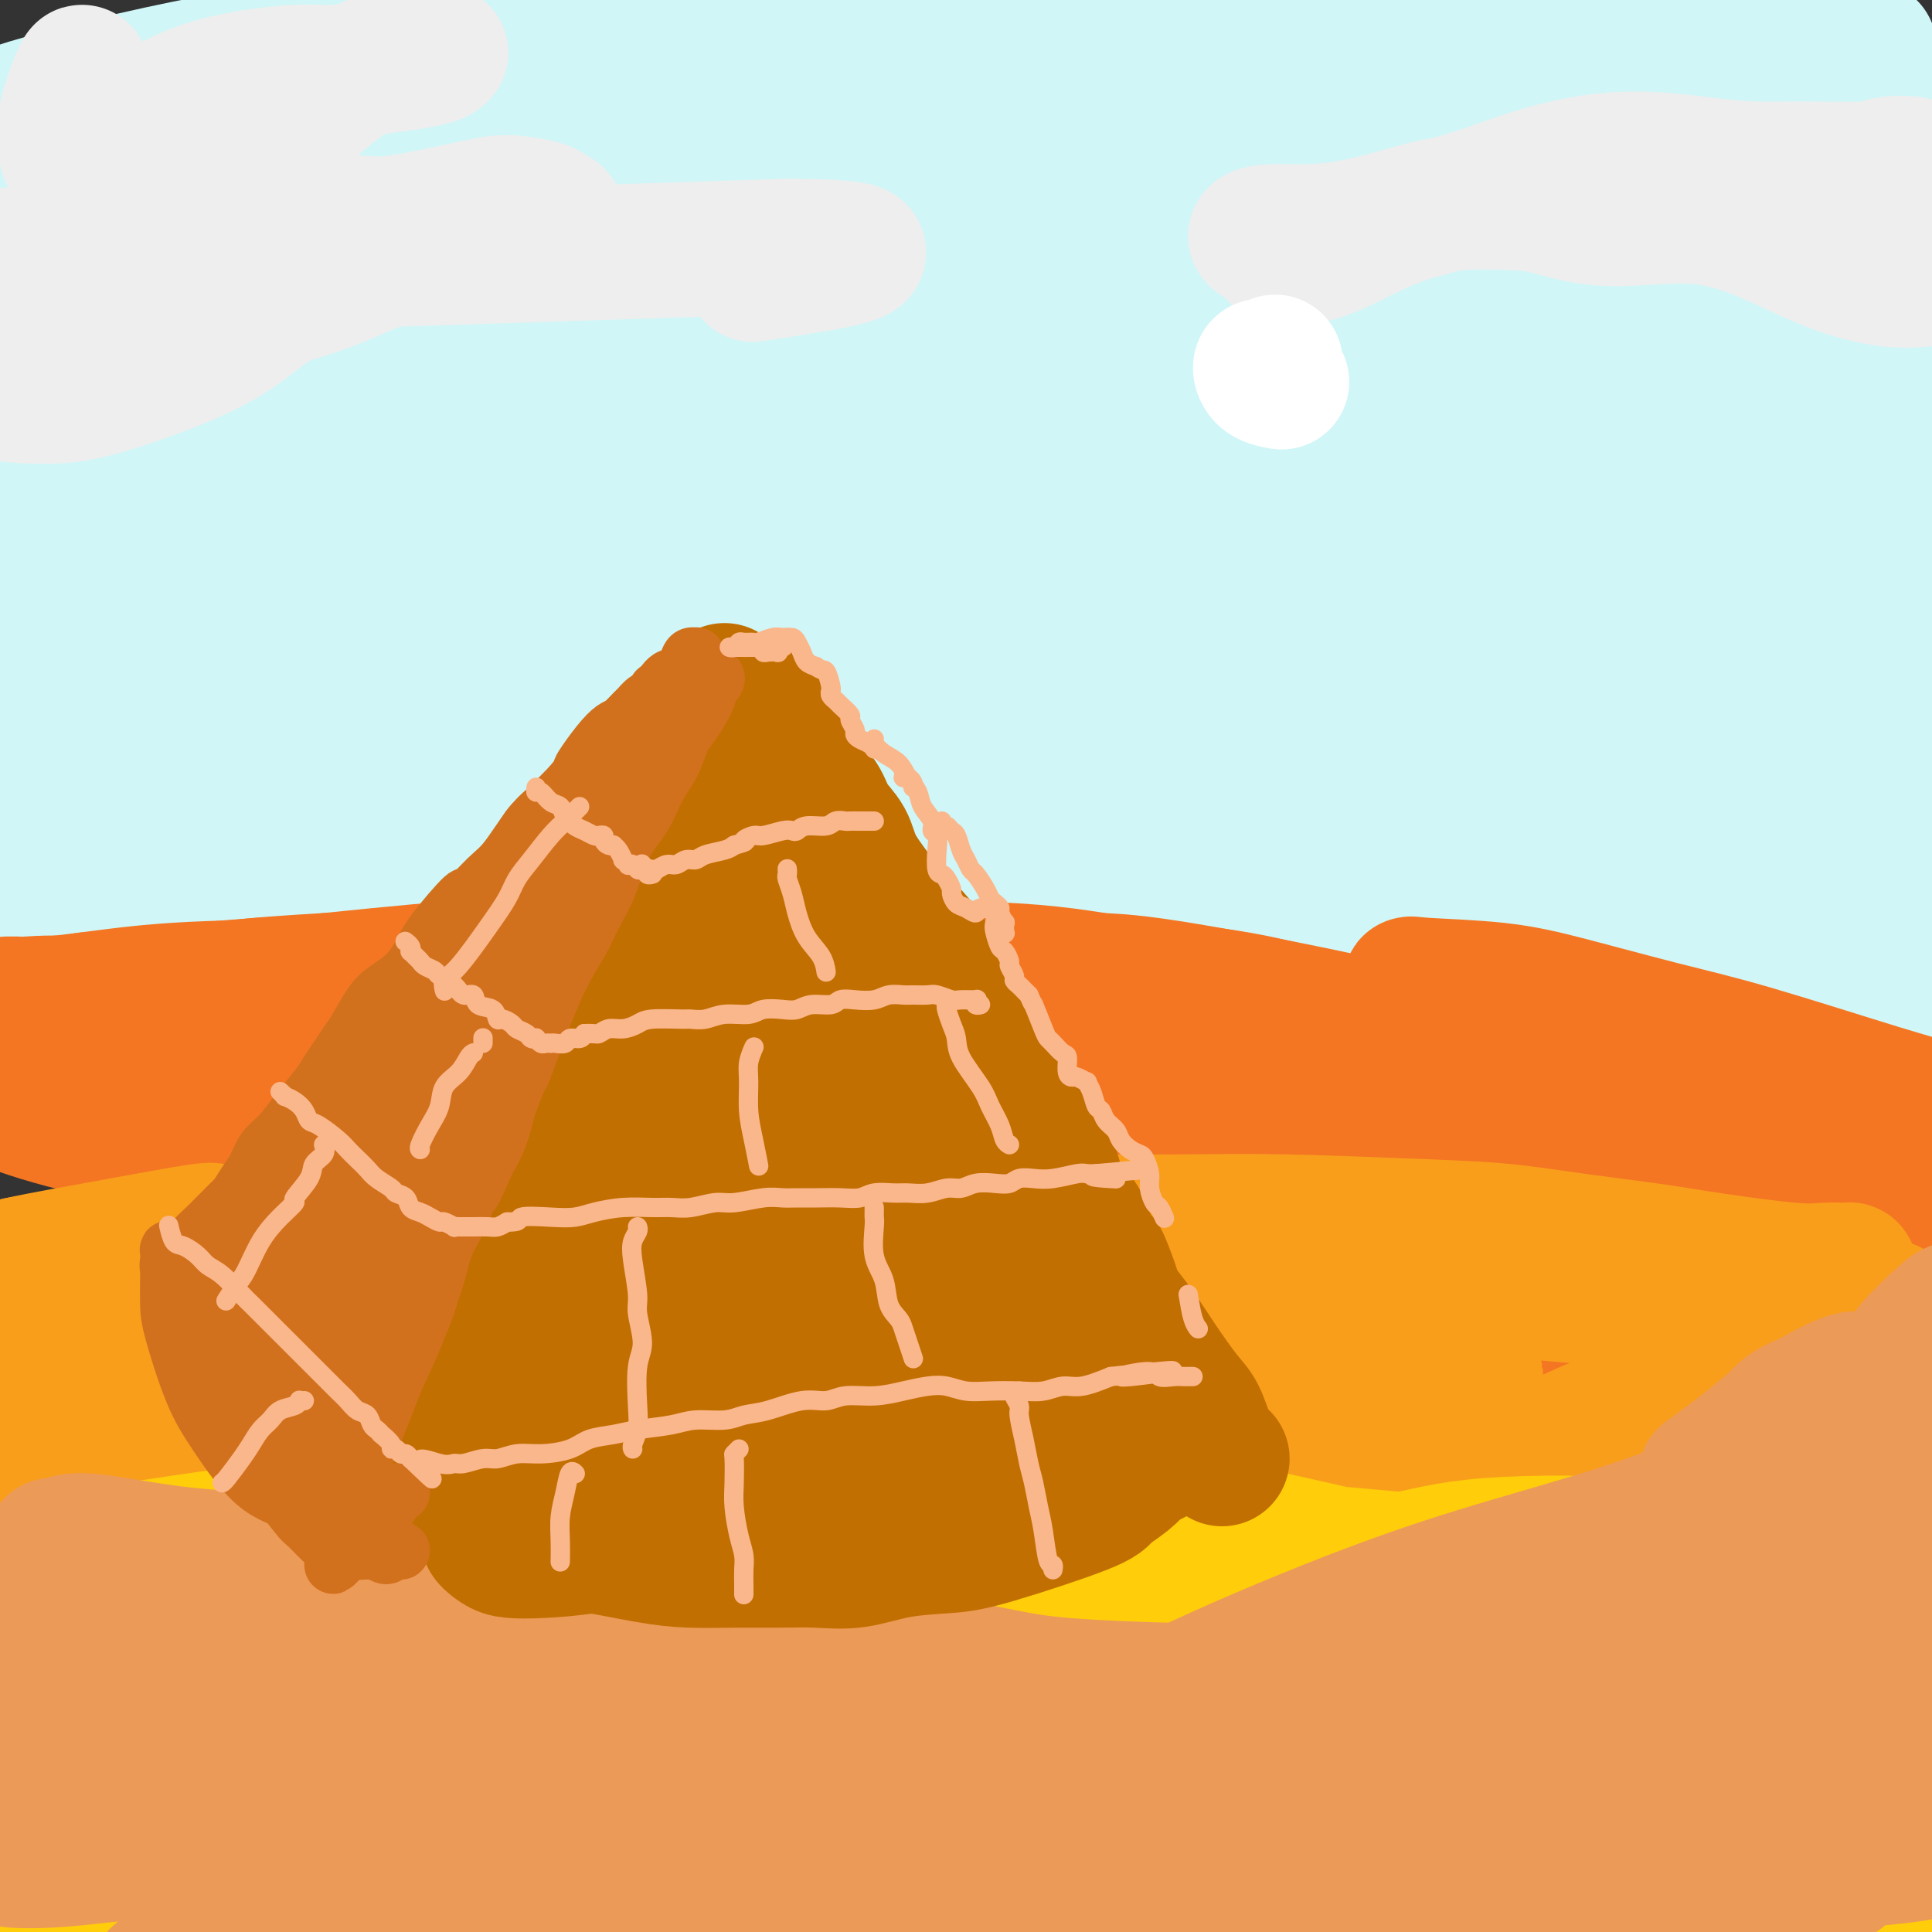 <svg viewBox='0 0 400 400' version='1.1' xmlns='http://www.w3.org/2000/svg' xmlns:xlink='http://www.w3.org/1999/xlink'><rect x="0" y="0" width="400" height="400" fill="#333333" stroke="none"/><g fill='none' stroke='rgb(208,246,247)' stroke-width='28' stroke-linecap='round' stroke-linejoin='round'><path d='M64,30c-2.135,0.022 -4.269,0.044 -7,0c-2.731,-0.044 -6.058,-0.154 -11,0c-4.942,0.154 -11.500,0.571 -15,1c-3.500,0.429 -3.944,0.872 -4,1c-0.056,0.128 0.275,-0.057 3,0c2.725,0.057 7.845,0.355 15,0c7.155,-0.355 16.346,-1.363 25,-2c8.654,-0.637 16.772,-0.902 32,-2c15.228,-1.098 37.568,-3.030 54,-4c16.432,-0.970 26.956,-0.978 39,-1c12.044,-0.022 25.607,-0.056 37,0c11.393,0.056 20.616,0.203 33,1c12.384,0.797 27.928,2.243 37,3c9.072,0.757 11.672,0.824 14,1c2.328,0.176 4.384,0.462 6,1c1.616,0.538 2.791,1.328 -2,1c-4.791,-0.328 -15.550,-1.775 -26,-3c-10.450,-1.225 -20.592,-2.228 -33,-3c-12.408,-0.772 -27.083,-1.314 -43,-2c-15.917,-0.686 -33.076,-1.518 -49,-2c-15.924,-0.482 -30.613,-0.616 -53,0c-22.387,0.616 -52.470,1.982 -71,3c-18.530,1.018 -25.505,1.687 -31,2c-5.495,0.313 -9.511,0.268 -12,0c-2.489,-0.268 -3.452,-0.759 4,-3c7.452,-2.241 23.320,-6.231 38,-9c14.680,-2.769 28.171,-4.317 44,-6c15.829,-1.683 33.995,-3.503 53,-5c19.005,-1.497 38.847,-2.672 57,-3c18.153,-0.328 34.615,0.192 55,1c20.385,0.808 44.692,1.904 69,3'/><path d='M322,3c25.715,1.215 28.001,2.254 34,3c5.999,0.746 15.710,1.201 22,2c6.290,0.799 9.159,1.944 9,2c-0.159,0.056 -3.345,-0.977 -9,-2c-5.655,-1.023 -13.778,-2.036 -24,-3c-10.222,-0.964 -22.544,-1.880 -38,-3c-15.456,-1.120 -34.046,-2.444 -51,-3c-16.954,-0.556 -32.274,-0.343 -59,1c-26.726,1.343 -64.860,3.816 -89,6c-24.140,2.184 -34.286,4.079 -45,6c-10.714,1.921 -21.994,3.867 -29,5c-7.006,1.133 -9.737,1.452 -12,2c-2.263,0.548 -4.058,1.327 5,1c9.058,-0.327 28.968,-1.758 47,-3c18.032,-1.242 34.186,-2.296 53,-3c18.814,-0.704 40.286,-1.057 61,-1c20.714,0.057 40.668,0.526 66,2c25.332,1.474 56.043,3.954 87,8c30.957,4.046 62.161,9.657 78,13c15.839,3.343 16.315,4.419 16,5c-0.315,0.581 -1.419,0.666 -7,0c-5.581,-0.666 -15.639,-2.082 -30,-4c-14.361,-1.918 -33.026,-4.336 -53,-6c-19.974,-1.664 -41.256,-2.573 -69,-3c-27.744,-0.427 -61.951,-0.370 -82,0c-20.049,0.370 -25.941,1.055 -44,3c-18.059,1.945 -48.284,5.150 -85,11c-36.716,5.850 -79.924,14.344 -99,18c-19.076,3.656 -14.022,2.473 -10,1c4.022,-1.473 7.011,-3.237 10,-5'/><path d='M-25,56c12.757,-3.667 39.650,-10.334 63,-15c23.350,-4.666 43.156,-7.331 66,-10c22.844,-2.669 48.726,-5.341 72,-7c23.274,-1.659 43.939,-2.303 76,-2c32.061,0.303 75.518,1.555 104,3c28.482,1.445 41.990,3.083 56,5c14.010,1.917 28.522,4.113 39,6c10.478,1.887 16.920,3.466 19,4c2.080,0.534 -0.203,0.023 -7,-1c-6.797,-1.023 -18.109,-2.557 -33,-4c-14.891,-1.443 -33.363,-2.793 -56,-4c-22.637,-1.207 -49.439,-2.269 -75,-3c-25.561,-0.731 -49.879,-1.131 -89,2c-39.121,3.131 -93.043,9.793 -126,15c-32.957,5.207 -44.947,8.961 -57,12c-12.053,3.039 -24.168,5.365 -31,7c-6.832,1.635 -8.381,2.579 -9,3c-0.619,0.421 -0.307,0.318 16,-2c16.307,-2.318 48.610,-6.852 75,-10c26.390,-3.148 46.868,-4.910 71,-6c24.132,-1.090 51.918,-1.509 76,-2c24.082,-0.491 44.459,-1.056 74,1c29.541,2.056 68.246,6.731 92,10c23.754,3.269 32.556,5.132 41,7c8.444,1.868 16.528,3.740 20,5c3.472,1.260 2.331,1.909 1,2c-1.331,0.091 -2.851,-0.376 -20,-2c-17.149,-1.624 -49.927,-4.404 -76,-6c-26.073,-1.596 -45.443,-2.007 -73,-2c-27.557,0.007 -63.302,0.430 -87,1c-23.698,0.570 -35.349,1.285 -47,2'/><path d='M150,65c-34.663,1.800 -54.321,4.800 -85,10c-30.679,5.200 -72.379,12.599 -89,15c-16.621,2.401 -8.164,-0.196 -4,-2c4.164,-1.804 4.036,-2.814 22,-7c17.964,-4.186 54.019,-11.547 83,-16c28.981,-4.453 50.889,-5.998 75,-7c24.111,-1.002 50.425,-1.462 76,-1c25.575,0.462 50.410,1.845 72,3c21.590,1.155 39.933,2.083 63,5c23.067,2.917 50.856,7.824 66,11c15.144,3.176 17.642,4.620 20,6c2.358,1.380 4.577,2.697 1,3c-3.577,0.303 -12.949,-0.408 -23,-1c-10.051,-0.592 -20.781,-1.064 -49,-2c-28.219,-0.936 -73.929,-2.335 -115,-2c-41.071,0.335 -77.504,2.404 -95,3c-17.496,0.596 -16.054,-0.282 -49,5c-32.946,5.282 -100.280,16.722 -130,22c-29.720,5.278 -21.827,4.392 -19,4c2.827,-0.392 0.586,-0.292 6,-2c5.414,-1.708 18.481,-5.225 37,-9c18.519,-3.775 42.488,-7.808 65,-11c22.512,-3.192 43.567,-5.543 80,-7c36.433,-1.457 88.244,-2.021 123,-1c34.756,1.021 52.458,3.628 73,6c20.542,2.372 43.925,4.509 62,7c18.075,2.491 30.840,5.336 43,8c12.160,2.664 23.713,5.147 27,6c3.287,0.853 -1.692,0.076 -9,-1c-7.308,-1.076 -16.945,-2.450 -32,-4c-15.055,-1.550 -35.527,-3.275 -56,-5'/><path d='M389,101c-24.922,-2.476 -38.726,-3.667 -75,-4c-36.274,-0.333 -95.020,0.193 -135,2c-39.980,1.807 -61.196,4.894 -82,8c-20.804,3.106 -41.195,6.231 -56,9c-14.805,2.769 -24.022,5.182 -30,7c-5.978,1.818 -8.715,3.043 -5,2c3.715,-1.043 13.883,-4.353 28,-7c14.117,-2.647 32.183,-4.632 54,-7c21.817,-2.368 47.386,-5.118 70,-7c22.614,-1.882 42.272,-2.897 74,-2c31.728,0.897 75.524,3.706 104,6c28.476,2.294 41.631,4.072 56,6c14.369,1.928 29.953,4.006 41,6c11.047,1.994 17.559,3.905 20,5c2.441,1.095 0.812,1.375 -6,1c-6.812,-0.375 -18.808,-1.406 -35,-3c-16.192,-1.594 -36.581,-3.752 -61,-5c-24.419,-1.248 -52.867,-1.585 -79,-2c-26.133,-0.415 -49.951,-0.907 -92,3c-42.049,3.907 -102.330,12.213 -138,18c-35.670,5.787 -46.730,9.056 -57,12c-10.270,2.944 -19.750,5.564 -26,7c-6.250,1.436 -9.268,1.688 -1,-1c8.268,-2.688 27.823,-8.317 48,-13c20.177,-4.683 40.974,-8.421 64,-12c23.026,-3.579 48.279,-7.001 75,-9c26.721,-1.999 54.909,-2.577 79,-3c24.091,-0.423 44.086,-0.691 73,1c28.914,1.691 66.746,5.340 91,8c24.254,2.660 34.930,4.331 44,6c9.070,1.669 16.535,3.334 24,5'/><path d='M456,138c13.195,2.516 12.183,3.307 5,3c-7.183,-0.307 -20.536,-1.710 -36,-3c-15.464,-1.290 -33.039,-2.467 -55,-4c-21.961,-1.533 -48.307,-3.424 -77,-4c-28.693,-0.576 -59.734,0.161 -89,1c-29.266,0.839 -56.758,1.779 -92,6c-35.242,4.221 -78.233,11.723 -102,16c-23.767,4.277 -28.310,5.330 -32,6c-3.690,0.670 -6.529,0.956 -8,1c-1.471,0.044 -1.575,-0.155 13,-4c14.575,-3.845 43.829,-11.335 68,-16c24.171,-4.665 43.260,-6.503 66,-8c22.740,-1.497 49.131,-2.651 71,-3c21.869,-0.349 39.214,0.109 66,2c26.786,1.891 63.012,5.217 86,8c22.988,2.783 32.738,5.023 43,7c10.262,1.977 21.038,3.690 27,5c5.962,1.310 7.111,2.218 8,3c0.889,0.782 1.518,1.440 -11,1c-12.518,-0.440 -38.184,-1.977 -61,-3c-22.816,-1.023 -42.782,-1.533 -67,-2c-24.218,-0.467 -52.688,-0.893 -82,0c-29.312,0.893 -59.468,3.104 -86,6c-26.532,2.896 -49.442,6.478 -72,10c-22.558,3.522 -44.765,6.983 -56,9c-11.235,2.017 -11.499,2.589 -10,2c1.499,-0.589 4.761,-2.340 10,-4c5.239,-1.660 12.456,-3.228 35,-7c22.544,-3.772 60.416,-9.746 89,-13c28.584,-3.254 47.881,-3.787 69,-4c21.119,-0.213 44.059,-0.107 67,0'/><path d='M243,149c32.367,-0.363 45.284,0.730 60,2c14.716,1.270 31.230,2.716 49,5c17.770,2.284 36.797,5.405 46,7c9.203,1.595 8.582,1.664 7,2c-1.582,0.336 -4.125,0.938 -9,1c-4.875,0.062 -12.082,-0.415 -34,-1c-21.918,-0.585 -58.548,-1.278 -88,-1c-29.452,0.278 -51.728,1.525 -77,3c-25.272,1.475 -53.541,3.177 -79,6c-25.459,2.823 -48.108,6.766 -66,10c-17.892,3.234 -31.027,5.760 -41,8c-9.973,2.240 -16.784,4.196 -17,4c-0.216,-0.196 6.163,-2.544 17,-5c10.837,-2.456 26.133,-5.020 41,-8c14.867,-2.980 29.305,-6.377 58,-9c28.695,-2.623 71.646,-4.472 101,-5c29.354,-0.528 45.110,0.265 63,1c17.890,0.735 37.912,1.411 55,3c17.088,1.589 31.241,4.091 43,6c11.759,1.909 21.124,3.226 27,4c5.876,0.774 8.264,1.006 6,1c-2.264,-0.006 -9.181,-0.250 -21,-1c-11.819,-0.750 -28.542,-2.004 -44,-3c-15.458,-0.996 -29.653,-1.732 -62,-2c-32.347,-0.268 -82.846,-0.067 -119,1c-36.154,1.067 -57.963,3.002 -81,6c-23.037,2.998 -47.303,7.060 -65,10c-17.697,2.940 -28.826,4.757 -37,6c-8.174,1.243 -13.393,1.912 -13,1c0.393,-0.912 6.398,-3.403 16,-6c9.602,-2.597 22.801,-5.298 36,-8'/><path d='M15,187c17.684,-3.686 35.893,-5.902 53,-8c17.107,-2.098 33.113,-4.079 61,-5c27.887,-0.921 67.654,-0.784 94,0c26.346,0.784 39.270,2.214 55,4c15.730,1.786 34.265,3.926 50,6c15.735,2.074 28.671,4.081 40,6c11.329,1.919 21.050,3.749 30,6c8.950,2.251 17.128,4.922 20,6c2.872,1.078 0.436,0.564 -5,0c-5.436,-0.564 -13.874,-1.177 -23,-2c-9.126,-0.823 -18.940,-1.856 -42,-4c-23.060,-2.144 -59.367,-5.398 -87,-7c-27.633,-1.602 -46.592,-1.553 -67,-2c-20.408,-0.447 -42.266,-1.392 -62,-1c-19.734,0.392 -37.344,2.119 -52,3c-14.656,0.881 -26.359,0.915 -39,2c-12.641,1.085 -26.220,3.220 -33,4c-6.780,0.780 -6.760,0.205 -7,0c-0.240,-0.205 -0.741,-0.041 2,0c2.741,0.041 8.724,-0.041 11,0c2.276,0.041 0.843,0.203 9,0c8.157,-0.203 25.902,-0.772 33,-1c7.098,-0.228 3.549,-0.114 0,0'/></g>
<g fill='none' stroke='rgb(244,118,35)' stroke-width='28' stroke-linecap='round' stroke-linejoin='round'><path d='M10,208c-0.117,-0.000 -0.235,-0.000 0,0c0.235,0.000 0.821,0.001 1,0c0.179,-0.001 -0.050,-0.004 0,0c0.050,0.004 0.379,0.016 1,0c0.621,-0.016 1.535,-0.060 2,0c0.465,0.060 0.480,0.225 1,0c0.520,-0.225 1.545,-0.842 3,-1c1.455,-0.158 3.342,0.141 5,0c1.658,-0.141 3.088,-0.722 7,-1c3.912,-0.278 10.305,-0.254 15,0c4.695,0.254 7.692,0.739 12,1c4.308,0.261 9.926,0.299 15,1c5.074,0.701 9.605,2.066 18,4c8.395,1.934 20.653,4.437 30,7c9.347,2.563 15.782,5.185 23,8c7.218,2.815 15.220,5.823 24,10c8.780,4.177 18.340,9.523 27,14c8.660,4.477 16.422,8.086 29,16c12.578,7.914 29.973,20.131 43,29c13.027,8.869 21.688,14.388 31,21c9.312,6.612 19.276,14.317 28,21c8.724,6.683 16.207,12.343 27,21c10.793,8.657 24.895,20.310 34,28c9.105,7.690 13.212,11.416 18,16c4.788,4.584 10.258,10.027 14,14c3.742,3.973 5.756,6.477 8,9c2.244,2.523 4.720,5.064 6,7c1.280,1.936 1.366,3.267 1,4c-0.366,0.733 -1.183,0.866 -2,1'/><path d='M431,438c-0.526,0.467 -1.341,-0.867 -3,-3c-1.659,-2.133 -4.162,-5.066 -7,-8c-2.838,-2.934 -6.012,-5.868 -9,-9c-2.988,-3.132 -5.791,-6.460 -9,-10c-3.209,-3.540 -6.825,-7.292 -11,-11c-4.175,-3.708 -8.909,-7.373 -13,-11c-4.091,-3.627 -7.540,-7.216 -14,-13c-6.460,-5.784 -15.931,-13.762 -24,-20c-8.069,-6.238 -14.736,-10.736 -22,-16c-7.264,-5.264 -15.126,-11.296 -22,-16c-6.874,-4.704 -12.762,-8.082 -23,-14c-10.238,-5.918 -24.827,-14.377 -35,-20c-10.173,-5.623 -15.932,-8.411 -23,-12c-7.068,-3.589 -15.447,-7.978 -24,-12c-8.553,-4.022 -17.279,-7.678 -25,-11c-7.721,-3.322 -14.435,-6.311 -26,-11c-11.565,-4.689 -27.981,-11.078 -40,-15c-12.019,-3.922 -19.642,-5.376 -28,-7c-8.358,-1.624 -17.452,-3.416 -25,-5c-7.548,-1.584 -13.549,-2.960 -21,-4c-7.451,-1.040 -16.351,-1.746 -21,-2c-4.649,-0.254 -5.048,-0.057 -6,0c-0.952,0.057 -2.457,-0.026 -2,0c0.457,0.026 2.876,0.161 6,0c3.124,-0.161 6.952,-0.616 14,0c7.048,0.616 17.315,2.305 29,4c11.685,1.695 24.789,3.396 37,5c12.211,1.604 23.531,3.110 34,5c10.469,1.890 20.088,4.163 36,8c15.912,3.837 38.118,9.239 54,14c15.882,4.761 25.441,8.880 35,13'/><path d='M243,257c11.450,4.279 22.575,8.475 33,13c10.425,4.525 20.151,9.378 29,14c8.849,4.622 16.823,9.012 27,15c10.177,5.988 22.558,13.575 31,19c8.442,5.425 12.946,8.689 18,12c5.054,3.311 10.657,6.668 15,10c4.343,3.332 7.427,6.639 11,10c3.573,3.361 7.637,6.776 10,9c2.363,2.224 3.026,3.257 4,5c0.974,1.743 2.260,4.195 3,6c0.740,1.805 0.934,2.964 1,4c0.066,1.036 0.006,1.949 0,3c-0.006,1.051 0.044,2.238 0,3c-0.044,0.762 -0.181,1.097 0,2c0.181,0.903 0.679,2.373 1,3c0.321,0.627 0.465,0.411 1,1c0.535,0.589 1.462,1.982 2,3c0.538,1.018 0.688,1.660 1,2c0.312,0.340 0.786,0.378 1,0c0.214,-0.378 0.169,-1.173 0,-2c-0.169,-0.827 -0.461,-1.686 -3,-5c-2.539,-3.314 -7.323,-9.082 -11,-13c-3.677,-3.918 -6.245,-5.984 -10,-9c-3.755,-3.016 -8.697,-6.981 -13,-10c-4.303,-3.019 -7.966,-5.090 -17,-10c-9.034,-4.910 -23.440,-12.658 -34,-18c-10.560,-5.342 -17.274,-8.277 -26,-12c-8.726,-3.723 -19.463,-8.235 -30,-12c-10.537,-3.765 -20.875,-6.783 -30,-10c-9.125,-3.217 -17.036,-6.633 -29,-11c-11.964,-4.367 -27.982,-9.683 -44,-15'/><path d='M184,264c-20.618,-7.138 -20.662,-6.982 -26,-9c-5.338,-2.018 -15.968,-6.208 -24,-9c-8.032,-2.792 -13.466,-4.185 -19,-6c-5.534,-1.815 -11.169,-4.053 -14,-5c-2.831,-0.947 -2.859,-0.602 -5,-2c-2.141,-1.398 -6.394,-4.537 -8,-6c-1.606,-1.463 -0.563,-1.248 0,-1c0.563,0.248 0.648,0.529 2,1c1.352,0.471 3.973,1.131 6,2c2.027,0.869 3.461,1.946 5,3c1.539,1.054 3.182,2.086 5,3c1.818,0.914 3.809,1.711 5,2c1.191,0.289 1.582,0.070 1,0c-0.582,-0.070 -2.137,0.009 -4,0c-1.863,-0.009 -4.036,-0.105 -5,0c-0.964,0.105 -0.721,0.413 -3,0c-2.279,-0.413 -7.080,-1.547 -9,-2c-1.920,-0.453 -0.960,-0.227 0,0'/><path d='M32,226c-0.478,0.203 -0.956,0.407 -2,0c-1.044,-0.407 -2.656,-1.423 -4,-2c-1.344,-0.577 -2.422,-0.714 -3,-1c-0.578,-0.286 -0.656,-0.720 -1,-1c-0.344,-0.280 -0.954,-0.404 -1,-1c-0.046,-0.596 0.470,-1.662 1,-2c0.530,-0.338 1.073,0.053 1,0c-0.073,-0.053 -0.762,-0.549 -1,-1c-0.238,-0.451 -0.025,-0.855 0,-1c0.025,-0.145 -0.136,-0.029 0,0c0.136,0.029 0.571,-0.029 1,0c0.429,0.029 0.853,0.144 2,0c1.147,-0.144 3.015,-0.547 5,-1c1.985,-0.453 4.085,-0.955 6,-1c1.915,-0.045 3.645,0.368 9,0c5.355,-0.368 14.337,-1.518 22,-2c7.663,-0.482 14.008,-0.294 22,0c7.992,0.294 17.632,0.696 27,1c9.368,0.304 18.465,0.509 33,2c14.535,1.491 34.508,4.268 49,7c14.492,2.732 23.502,5.420 34,9c10.498,3.580 22.483,8.053 33,12c10.517,3.947 19.568,7.370 33,14c13.432,6.630 31.247,16.468 43,23c11.753,6.532 17.443,9.759 24,14c6.557,4.241 13.979,9.498 20,14c6.021,4.502 10.641,8.251 17,14c6.359,5.749 14.457,13.500 20,19c5.543,5.500 8.531,8.750 11,12c2.469,3.250 4.420,6.500 6,9c1.580,2.500 2.790,4.250 4,6'/><path d='M443,369c2.044,3.051 2.154,3.180 2,4c-0.154,0.820 -0.573,2.331 -1,3c-0.427,0.669 -0.862,0.495 -2,0c-1.138,-0.495 -2.979,-1.310 -5,-2c-2.021,-0.690 -4.224,-1.253 -9,-4c-4.776,-2.747 -12.127,-7.676 -18,-12c-5.873,-4.324 -10.269,-8.043 -17,-13c-6.731,-4.957 -15.799,-11.153 -20,-14c-4.201,-2.847 -3.536,-2.343 -10,-7c-6.464,-4.657 -20.056,-14.473 -34,-23c-13.944,-8.527 -28.239,-15.765 -41,-22c-12.761,-6.235 -23.990,-11.468 -29,-14c-5.010,-2.532 -3.803,-2.364 -16,-7c-12.197,-4.636 -37.799,-14.076 -48,-18c-10.201,-3.924 -5.002,-2.334 -17,-6c-11.998,-3.666 -41.194,-12.590 -58,-17c-16.806,-4.410 -21.221,-4.306 -28,-5c-6.779,-0.694 -15.921,-2.186 -24,-3c-8.079,-0.814 -15.096,-0.951 -21,-1c-5.904,-0.049 -10.694,-0.012 -16,0c-5.306,0.012 -11.129,-0.003 -14,0c-2.871,0.003 -2.792,0.022 -3,0c-0.208,-0.022 -0.703,-0.087 -1,0c-0.297,0.087 -0.397,0.325 3,0c3.397,-0.325 10.291,-1.213 17,-2c6.709,-0.787 13.234,-1.473 21,-2c7.766,-0.527 16.771,-0.895 27,-1c10.229,-0.105 21.680,0.054 32,0c10.320,-0.054 19.509,-0.322 36,1c16.491,1.322 40.283,4.235 58,7c17.717,2.765 29.358,5.383 41,8'/><path d='M248,219c23.116,4.070 31.405,6.746 42,10c10.595,3.254 23.497,7.088 41,14c17.503,6.912 39.606,16.903 54,24c14.394,7.097 21.079,11.298 29,16c7.921,4.702 17.078,9.903 25,15c7.922,5.097 14.611,10.091 20,14c5.389,3.909 9.479,6.733 15,11c5.521,4.267 12.472,9.975 16,13c3.528,3.025 3.634,3.365 4,4c0.366,0.635 0.991,1.563 1,2c0.009,0.437 -0.597,0.381 -2,0c-1.403,-0.381 -3.601,-1.088 -7,-3c-3.399,-1.912 -7.999,-5.028 -11,-7c-3.001,-1.972 -4.402,-2.798 -14,-8c-9.598,-5.202 -27.392,-14.779 -37,-20c-9.608,-5.221 -11.029,-6.086 -19,-10c-7.971,-3.914 -22.491,-10.877 -33,-16c-10.509,-5.123 -17.007,-8.404 -25,-12c-7.993,-3.596 -17.482,-7.505 -26,-11c-8.518,-3.495 -16.064,-6.577 -27,-11c-10.936,-4.423 -25.260,-10.189 -35,-14c-9.740,-3.811 -14.896,-5.669 -20,-8c-5.104,-2.331 -10.157,-5.136 -14,-7c-3.843,-1.864 -6.476,-2.787 -9,-4c-2.524,-1.213 -4.937,-2.715 -6,-4c-1.063,-1.285 -0.774,-2.352 0,-3c0.774,-0.648 2.033,-0.878 5,-1c2.967,-0.122 7.641,-0.136 12,0c4.359,0.136 8.404,0.421 18,2c9.596,1.579 24.742,4.451 36,7c11.258,2.549 18.629,4.774 26,7'/><path d='M307,219c14.308,3.312 19.078,4.591 27,7c7.922,2.409 18.998,5.949 28,9c9.002,3.051 15.932,5.613 26,10c10.068,4.387 23.275,10.599 32,15c8.725,4.401 12.968,6.992 17,9c4.032,2.008 7.854,3.434 12,6c4.146,2.566 8.615,6.272 11,8c2.385,1.728 2.686,1.477 3,2c0.314,0.523 0.641,1.818 0,2c-0.641,0.182 -2.251,-0.751 -5,-2c-2.749,-1.249 -6.635,-2.815 -11,-5c-4.365,-2.185 -9.207,-4.989 -15,-8c-5.793,-3.011 -12.538,-6.230 -18,-9c-5.462,-2.770 -9.643,-5.093 -18,-9c-8.357,-3.907 -20.891,-9.399 -29,-13c-8.109,-3.601 -11.794,-5.312 -20,-9c-8.206,-3.688 -20.932,-9.353 -29,-13c-8.068,-3.647 -11.479,-5.277 -15,-7c-3.521,-1.723 -7.152,-3.541 -9,-5c-1.848,-1.459 -1.912,-2.561 -2,-3c-0.088,-0.439 -0.201,-0.215 3,0c3.201,0.215 9.715,0.421 15,1c5.285,0.579 9.341,1.532 15,3c5.659,1.468 12.920,3.452 19,5c6.080,1.548 10.978,2.659 19,5c8.022,2.341 19.169,5.911 26,8c6.831,2.089 9.347,2.695 13,4c3.653,1.305 8.443,3.309 12,5c3.557,1.691 5.881,3.071 8,4c2.119,0.929 4.034,1.408 5,2c0.966,0.592 0.983,1.296 1,2'/><path d='M428,243c3.667,2.083 -0.165,0.790 -3,0c-2.835,-0.790 -4.673,-1.077 -7,-2c-2.327,-0.923 -5.145,-2.483 -10,-4c-4.855,-1.517 -11.748,-2.990 -16,-4c-4.252,-1.010 -5.863,-1.558 -13,-4c-7.137,-2.442 -19.801,-6.780 -27,-9c-7.199,-2.220 -8.933,-2.324 -11,-3c-2.067,-0.676 -4.466,-1.924 -5,-2c-0.534,-0.076 0.797,1.021 3,2c2.203,0.979 5.277,1.842 8,3c2.723,1.158 5.095,2.613 10,5c4.905,2.387 12.343,5.707 17,8c4.657,2.293 6.534,3.558 9,5c2.466,1.442 5.522,3.060 7,4c1.478,0.940 1.379,1.203 2,2c0.621,0.797 1.961,2.127 0,2c-1.961,-0.127 -7.223,-1.710 -12,-3c-4.777,-1.290 -9.068,-2.286 -14,-4c-4.932,-1.714 -10.505,-4.146 -16,-6c-5.495,-1.854 -10.912,-3.128 -20,-6c-9.088,-2.872 -21.847,-7.340 -31,-10c-9.153,-2.660 -14.700,-3.510 -21,-5c-6.300,-1.490 -13.352,-3.620 -21,-5c-7.648,-1.380 -15.892,-2.012 -23,-3c-7.108,-0.988 -13.080,-2.334 -24,-3c-10.920,-0.666 -26.788,-0.654 -38,-1c-11.212,-0.346 -17.768,-1.052 -25,-1c-7.232,0.052 -15.139,0.860 -22,1c-6.861,0.140 -12.674,-0.389 -22,0c-9.326,0.389 -22.163,1.694 -35,3'/><path d='M68,203c-16.450,0.966 -18.076,1.381 -23,2c-4.924,0.619 -13.148,1.441 -19,2c-5.852,0.559 -9.333,0.855 -12,1c-2.667,0.145 -4.519,0.139 -4,0c0.519,-0.139 3.410,-0.410 8,-1c4.590,-0.590 10.879,-1.498 19,-2c8.121,-0.502 18.073,-0.598 27,-1c8.927,-0.402 16.828,-1.111 31,-1c14.172,0.111 34.614,1.041 48,2c13.386,0.959 19.715,1.948 27,3c7.285,1.052 15.524,2.166 22,3c6.476,0.834 11.188,1.387 15,2c3.812,0.613 6.723,1.285 8,2c1.277,0.715 0.921,1.474 -1,2c-1.921,0.526 -5.407,0.821 -11,1c-5.593,0.179 -13.293,0.243 -20,0c-6.707,-0.243 -12.421,-0.793 -25,-1c-12.579,-0.207 -32.024,-0.073 -46,0c-13.976,0.073 -22.482,0.083 -32,0c-9.518,-0.083 -20.048,-0.261 -29,0c-8.952,0.261 -16.325,0.959 -22,1c-5.675,0.041 -9.650,-0.577 -13,-1c-3.350,-0.423 -6.073,-0.651 -7,-1c-0.927,-0.349 -0.056,-0.820 1,-1c1.056,-0.180 2.297,-0.071 4,0c1.703,0.071 3.869,0.103 5,0c1.131,-0.103 1.229,-0.343 3,0c1.771,0.343 5.217,1.267 7,2c1.783,0.733 1.903,1.274 2,2c0.097,0.726 0.171,1.636 2,3c1.829,1.364 5.415,3.182 9,5'/><path d='M42,227c7.361,3.311 19.264,6.587 29,9c9.736,2.413 17.307,3.961 27,7c9.693,3.039 21.510,7.568 32,11c10.490,3.432 19.655,5.765 37,13c17.345,7.235 42.872,19.371 61,28c18.128,8.629 28.859,13.750 41,20c12.141,6.250 25.694,13.629 38,21c12.306,7.371 23.367,14.733 33,21c9.633,6.267 17.838,11.440 28,20c10.162,8.560 22.281,20.508 29,28c6.719,7.492 8.039,10.528 10,14c1.961,3.472 4.564,7.379 6,10c1.436,2.621 1.706,3.957 1,5c-0.706,1.043 -2.387,1.794 -5,1c-2.613,-0.794 -6.157,-3.133 -10,-6c-3.843,-2.867 -7.986,-6.261 -13,-10c-5.014,-3.739 -10.900,-7.822 -18,-13c-7.100,-5.178 -15.413,-11.450 -23,-17c-7.587,-5.550 -14.449,-10.377 -26,-19c-11.551,-8.623 -27.792,-21.043 -40,-30c-12.208,-8.957 -20.383,-14.450 -29,-20c-8.617,-5.550 -17.675,-11.157 -33,-19c-15.325,-7.843 -36.917,-17.920 -52,-25c-15.083,-7.080 -23.657,-11.161 -33,-15c-9.343,-3.839 -19.455,-7.434 -29,-11c-9.545,-3.566 -18.522,-7.103 -26,-10c-7.478,-2.897 -13.457,-5.155 -22,-8c-8.543,-2.845 -19.651,-6.278 -27,-8c-7.349,-1.722 -10.940,-1.733 -15,-2c-4.060,-0.267 -8.589,-0.791 -12,-1c-3.411,-0.209 -5.706,-0.105 -8,0'/><path d='M-7,221c-5.832,0.100 -2.910,1.848 -1,3c1.910,1.152 2.810,1.706 6,3c3.190,1.294 8.671,3.327 15,5c6.329,1.673 13.506,2.985 21,5c7.494,2.015 15.305,4.734 30,9c14.695,4.266 36.274,10.080 52,15c15.726,4.920 25.598,8.947 38,14c12.402,5.053 27.335,11.131 40,17c12.665,5.869 23.064,11.529 40,20c16.936,8.471 40.409,19.752 56,28c15.591,8.248 23.300,13.462 32,19c8.700,5.538 18.392,11.398 27,17c8.608,5.602 16.134,10.946 22,15c5.866,4.054 10.072,6.819 16,11c5.928,4.181 13.578,9.777 18,13c4.422,3.223 5.617,4.072 7,5c1.383,0.928 2.956,1.936 4,3c1.044,1.064 1.560,2.186 0,1c-1.560,-1.186 -5.198,-4.679 -9,-8c-3.802,-3.321 -7.770,-6.470 -13,-10c-5.230,-3.530 -11.721,-7.440 -19,-12c-7.279,-4.560 -15.346,-9.768 -22,-14c-6.654,-4.232 -11.895,-7.487 -23,-13c-11.105,-5.513 -28.075,-13.284 -40,-19c-11.925,-5.716 -18.806,-9.378 -28,-14c-9.194,-4.622 -20.702,-10.206 -31,-15c-10.298,-4.794 -19.387,-8.798 -30,-14c-10.613,-5.202 -22.752,-11.600 -29,-15c-6.248,-3.400 -6.605,-3.800 -7,-5c-0.395,-1.200 -0.827,-3.200 1,-4c1.827,-0.800 5.914,-0.400 10,0'/><path d='M176,281c3.962,0.324 8.868,1.135 20,4c11.132,2.865 28.492,7.784 42,12c13.508,4.216 23.165,7.730 34,12c10.835,4.270 22.847,9.298 33,14c10.153,4.702 18.448,9.080 31,16c12.552,6.920 29.361,16.382 40,23c10.639,6.618 15.110,10.391 20,14c4.890,3.609 10.200,7.055 14,10c3.800,2.945 6.089,5.390 8,7c1.911,1.610 3.445,2.387 3,2c-0.445,-0.387 -2.870,-1.937 -6,-4c-3.130,-2.063 -6.966,-4.637 -12,-8c-5.034,-3.363 -11.265,-7.513 -17,-11c-5.735,-3.487 -10.974,-6.312 -20,-11c-9.026,-4.688 -21.840,-11.241 -30,-15c-8.160,-3.759 -11.666,-4.726 -15,-6c-3.334,-1.274 -6.496,-2.855 -8,-4c-1.504,-1.145 -1.352,-1.855 -1,-2c0.352,-0.145 0.902,0.273 5,1c4.098,0.727 11.744,1.761 18,3c6.256,1.239 11.122,2.683 16,4c4.878,1.317 9.768,2.508 14,4c4.232,1.492 7.805,3.285 11,5c3.195,1.715 6.014,3.352 6,4c-0.014,0.648 -2.859,0.308 -6,0c-3.141,-0.308 -6.578,-0.582 -12,-2c-5.422,-1.418 -12.829,-3.979 -20,-6c-7.171,-2.021 -14.108,-3.500 -24,-6c-9.892,-2.500 -22.740,-6.019 -30,-8c-7.260,-1.981 -8.931,-2.423 -10,-3c-1.069,-0.577 -1.534,-1.288 -2,-2'/><path d='M278,328c-12.882,-4.238 -2.086,-2.335 5,-2c7.086,0.335 10.464,-0.900 15,-1c4.536,-0.100 10.232,0.935 16,2c5.768,1.065 11.610,2.159 16,3c4.390,0.841 7.330,1.431 10,2c2.670,0.569 5.072,1.119 4,1c-1.072,-0.119 -5.616,-0.908 -8,-1c-2.384,-0.092 -2.608,0.511 -7,0c-4.392,-0.511 -12.952,-2.138 -19,-3c-6.048,-0.862 -9.585,-0.961 -11,-1c-1.415,-0.039 -0.707,-0.020 0,0'/></g>
<g fill='none' stroke='rgb(249,158,27)' stroke-width='28' stroke-linecap='round' stroke-linejoin='round'><path d='M383,264c0.020,-0.426 0.039,-0.852 0,-1c-0.039,-0.148 -0.138,-0.017 -1,0c-0.862,0.017 -2.488,-0.078 -4,0c-1.512,0.078 -2.909,0.329 -7,0c-4.091,-0.329 -10.875,-1.240 -16,-2c-5.125,-0.760 -8.590,-1.370 -13,-2c-4.410,-0.630 -9.766,-1.279 -15,-2c-5.234,-0.721 -10.348,-1.514 -15,-2c-4.652,-0.486 -8.843,-0.666 -17,-1c-8.157,-0.334 -20.279,-0.823 -29,-1c-8.721,-0.177 -14.040,-0.041 -21,0c-6.960,0.041 -15.561,-0.011 -23,0c-7.439,0.011 -13.717,0.087 -24,1c-10.283,0.913 -24.573,2.663 -35,4c-10.427,1.337 -16.993,2.260 -25,4c-8.007,1.740 -17.455,4.297 -27,7c-9.545,2.703 -19.186,5.551 -28,8c-8.814,2.449 -16.802,4.497 -27,8c-10.198,3.503 -22.606,8.459 -31,12c-8.394,3.541 -12.774,5.667 -18,8c-5.226,2.333 -11.297,4.874 -16,7c-4.703,2.126 -8.039,3.837 -12,6c-3.961,2.163 -8.549,4.780 -11,6c-2.451,1.220 -2.765,1.045 -3,1c-0.235,-0.045 -0.391,0.039 1,-1c1.391,-1.039 4.328,-3.202 7,-5c2.672,-1.798 5.078,-3.232 12,-7c6.922,-3.768 18.360,-9.872 28,-14c9.640,-4.128 17.481,-6.282 27,-9c9.519,-2.718 20.717,-6.001 33,-9c12.283,-2.999 25.652,-5.714 40,-8c14.348,-2.286 29.674,-4.143 45,-6'/><path d='M158,266c10.848,-1.372 15.469,-1.801 25,-3c9.531,-1.199 23.972,-3.169 48,-4c24.028,-0.831 57.642,-0.525 76,0c18.358,0.525 21.460,1.269 27,2c5.540,0.731 13.517,1.451 21,3c7.483,1.549 14.471,3.929 18,5c3.529,1.071 3.598,0.835 4,1c0.402,0.165 1.137,0.732 1,1c-0.137,0.268 -1.145,0.238 -5,0c-3.855,-0.238 -10.556,-0.682 -17,-1c-6.444,-0.318 -12.631,-0.509 -20,-1c-7.369,-0.491 -15.921,-1.282 -24,-2c-8.079,-0.718 -15.684,-1.364 -30,-1c-14.316,0.364 -35.342,1.739 -52,3c-16.658,1.261 -28.948,2.408 -43,5c-14.052,2.592 -29.866,6.631 -45,11c-15.134,4.369 -29.588,9.070 -42,13c-12.412,3.930 -22.781,7.091 -35,12c-12.219,4.909 -26.290,11.568 -35,16c-8.710,4.432 -12.061,6.638 -16,9c-3.939,2.362 -8.465,4.880 -12,7c-3.535,2.120 -6.080,3.841 -8,5c-1.920,1.159 -3.216,1.754 -2,1c1.216,-0.754 4.945,-2.859 10,-6c5.055,-3.141 11.436,-7.318 16,-10c4.564,-2.682 7.313,-3.870 11,-6c3.687,-2.130 8.314,-5.203 21,-11c12.686,-5.797 33.431,-14.317 46,-19c12.569,-4.683 16.961,-5.530 23,-7c6.039,-1.470 13.725,-3.563 20,-5c6.275,-1.437 11.137,-2.219 16,-3'/><path d='M155,281c11.954,-2.982 12.340,-2.936 13,-3c0.660,-0.064 1.595,-0.236 2,0c0.405,0.236 0.282,0.881 -1,1c-1.282,0.119 -3.721,-0.288 -6,0c-2.279,0.288 -4.398,1.272 -10,2c-5.602,0.728 -14.687,1.201 -22,2c-7.313,0.799 -12.853,1.924 -20,3c-7.147,1.076 -15.900,2.104 -25,4c-9.100,1.896 -18.545,4.660 -27,7c-8.455,2.340 -15.919,4.257 -24,6c-8.081,1.743 -16.779,3.313 -22,4c-5.221,0.687 -6.966,0.490 -8,0c-1.034,-0.490 -1.358,-1.272 -1,-2c0.358,-0.728 1.397,-1.403 5,-4c3.603,-2.597 9.771,-7.117 15,-10c5.229,-2.883 9.520,-4.128 14,-6c4.480,-1.872 9.149,-4.372 13,-6c3.851,-1.628 6.884,-2.386 9,-3c2.116,-0.614 3.315,-1.084 3,-1c-0.315,0.084 -2.145,0.724 -5,2c-2.855,1.276 -6.736,3.189 -11,5c-4.264,1.811 -8.913,3.521 -13,5c-4.087,1.479 -7.612,2.726 -11,4c-3.388,1.274 -6.637,2.575 -8,3c-1.363,0.425 -0.838,-0.026 1,-1c1.838,-0.974 4.991,-2.471 8,-4c3.009,-1.529 5.875,-3.089 12,-6c6.125,-2.911 15.508,-7.172 20,-9c4.492,-1.828 4.094,-1.223 6,-2c1.906,-0.777 6.116,-2.936 8,-4c1.884,-1.064 1.442,-1.032 1,-1'/><path d='M71,267c8.460,-4.281 1.612,-1.483 -4,0c-5.612,1.483 -9.986,1.651 -14,2c-4.014,0.349 -7.667,0.879 -11,1c-3.333,0.121 -6.344,-0.166 -10,0c-3.656,0.166 -7.955,0.786 -11,1c-3.045,0.214 -4.836,0.024 -7,0c-2.164,-0.024 -4.702,0.120 -5,0c-0.298,-0.120 1.644,-0.504 3,-1c1.356,-0.496 2.125,-1.103 4,-2c1.875,-0.897 4.856,-2.083 9,-3c4.144,-0.917 9.450,-1.563 13,-2c3.550,-0.437 5.343,-0.663 7,-1c1.657,-0.337 3.179,-0.785 4,-1c0.821,-0.215 0.941,-0.198 1,0c0.059,0.198 0.057,0.579 -3,1c-3.057,0.421 -9.170,0.884 -14,1c-4.830,0.116 -8.377,-0.115 -12,0c-3.623,0.115 -7.320,0.575 -12,1c-4.680,0.425 -10.341,0.815 -13,1c-2.659,0.185 -2.317,0.164 -2,0c0.317,-0.164 0.608,-0.472 2,-1c1.392,-0.528 3.884,-1.276 7,-2c3.116,-0.724 6.856,-1.424 10,-2c3.144,-0.576 5.690,-1.028 11,-2c5.310,-0.972 13.382,-2.465 17,-3c3.618,-0.535 2.783,-0.112 4,0c1.217,0.112 4.486,-0.086 6,0c1.514,0.086 1.272,0.456 -1,1c-2.272,0.544 -6.573,1.262 -10,2c-3.427,0.738 -5.979,1.497 -9,2c-3.021,0.503 -6.510,0.752 -10,1'/><path d='M21,261c-6.293,1.108 -7.025,0.878 -9,1c-1.975,0.122 -5.195,0.595 -8,1c-2.805,0.405 -5.197,0.742 -6,1c-0.803,0.258 -0.017,0.437 1,0c1.017,-0.437 2.267,-1.489 4,-2c1.733,-0.511 3.951,-0.481 8,-1c4.049,-0.519 9.929,-1.587 15,-2c5.071,-0.413 9.332,-0.170 14,0c4.668,0.170 9.741,0.268 15,0c5.259,-0.268 10.704,-0.903 16,-1c5.296,-0.097 10.445,0.343 18,1c7.555,0.657 17.517,1.530 24,2c6.483,0.470 9.488,0.535 13,1c3.512,0.465 7.532,1.330 11,2c3.468,0.670 6.384,1.146 10,2c3.616,0.854 7.934,2.087 11,3c3.066,0.913 4.882,1.506 6,2c1.118,0.494 1.538,0.891 2,1c0.462,0.109 0.967,-0.068 1,0c0.033,0.068 -0.405,0.381 -2,0c-1.595,-0.381 -4.347,-1.457 -7,-2c-2.653,-0.543 -5.208,-0.553 -8,-1c-2.792,-0.447 -5.823,-1.332 -9,-2c-3.177,-0.668 -6.500,-1.119 -12,-2c-5.500,-0.881 -13.176,-2.193 -19,-3c-5.824,-0.807 -9.797,-1.109 -14,-1c-4.203,0.109 -8.637,0.629 -13,1c-4.363,0.371 -8.654,0.594 -12,1c-3.346,0.406 -5.747,0.994 -8,2c-2.253,1.006 -4.358,2.430 -4,3c0.358,0.570 3.179,0.285 6,0'/><path d='M65,268c3.016,0.029 7.557,0.102 12,0c4.443,-0.102 8.789,-0.377 17,-1c8.211,-0.623 20.288,-1.593 29,-2c8.712,-0.407 14.060,-0.250 19,0c4.940,0.250 9.472,0.592 13,1c3.528,0.408 6.054,0.882 8,1c1.946,0.118 3.314,-0.120 2,1c-1.314,1.120 -5.308,3.599 -10,6c-4.692,2.401 -10.082,4.725 -18,8c-7.918,3.275 -18.366,7.502 -29,12c-10.634,4.498 -21.456,9.268 -38,18c-16.544,8.732 -38.812,21.426 -52,29c-13.188,7.574 -17.297,10.028 -21,12c-3.703,1.972 -7.001,3.461 -8,4c-0.999,0.539 0.301,0.129 2,-1c1.699,-1.129 3.796,-2.976 12,-8c8.204,-5.024 22.515,-13.224 35,-20c12.485,-6.776 23.146,-12.128 29,-15c5.854,-2.872 6.902,-3.263 16,-7c9.098,-3.737 26.245,-10.818 39,-15c12.755,-4.182 21.118,-5.464 26,-6c4.882,-0.536 6.284,-0.325 7,0c0.716,0.325 0.746,0.765 -2,3c-2.746,2.235 -8.270,6.263 -14,10c-5.730,3.737 -11.668,7.181 -24,15c-12.332,7.819 -31.060,20.013 -43,28c-11.940,7.987 -17.092,11.767 -22,15c-4.908,3.233 -9.573,5.918 -13,8c-3.427,2.082 -5.615,3.561 -5,3c0.615,-0.561 4.033,-3.160 9,-7c4.967,-3.840 11.484,-8.920 18,-14'/><path d='M59,346c10.264,-7.016 22.424,-14.055 26,-16c3.576,-1.945 -1.431,1.206 7,-3c8.431,-4.206 30.301,-15.769 43,-22c12.699,-6.231 16.226,-7.131 18,-7c1.774,0.131 1.795,1.293 -1,3c-2.795,1.707 -8.404,3.959 -14,7c-5.596,3.041 -11.177,6.871 -26,15c-14.823,8.129 -38.886,20.559 -54,29c-15.114,8.441 -21.278,12.894 -28,17c-6.722,4.106 -14.002,7.865 -18,10c-3.998,2.135 -4.714,2.646 -5,3c-0.286,0.354 -0.141,0.551 5,-4c5.141,-4.551 15.278,-13.848 26,-22c10.722,-8.152 22.030,-15.158 29,-19c6.970,-3.842 9.602,-4.521 16,-8c6.398,-3.479 16.561,-9.759 29,-15c12.439,-5.241 27.152,-9.441 33,-11c5.848,-1.559 2.829,-0.475 -1,2c-3.829,2.475 -8.469,6.341 -16,12c-7.531,5.659 -17.952,13.112 -29,21c-11.048,7.888 -22.722,16.210 -38,28c-15.278,11.790 -34.159,27.048 -44,35c-9.841,7.952 -10.643,8.596 -11,9c-0.357,0.404 -0.269,0.566 1,-1c1.269,-1.566 3.717,-4.861 15,-14c11.283,-9.139 31.399,-24.121 47,-35c15.601,-10.879 26.686,-17.655 39,-25c12.314,-7.345 25.857,-15.257 37,-21c11.143,-5.743 19.885,-9.315 27,-12c7.115,-2.685 12.604,-4.481 14,-4c1.396,0.481 -1.302,3.241 -4,6'/><path d='M182,304c-3.813,3.390 -11.346,8.866 -21,16c-9.654,7.134 -21.428,15.928 -32,25c-10.572,9.072 -19.941,18.423 -31,28c-11.059,9.577 -23.808,19.382 -30,24c-6.192,4.618 -5.826,4.050 -5,3c0.826,-1.050 2.111,-2.582 7,-7c4.889,-4.418 13.383,-11.724 21,-18c7.617,-6.276 14.356,-11.523 32,-22c17.644,-10.477 46.193,-26.183 59,-33c12.807,-6.817 9.872,-4.745 16,-7c6.128,-2.255 21.319,-8.836 29,-12c7.681,-3.164 7.854,-2.912 5,-1c-2.854,1.912 -8.733,5.483 -16,11c-7.267,5.517 -15.923,12.981 -26,22c-10.077,9.019 -21.576,19.592 -32,29c-10.424,9.408 -19.774,17.649 -27,24c-7.226,6.351 -12.330,10.812 -16,14c-3.670,3.188 -5.908,5.102 -5,4c0.908,-1.102 4.961,-5.221 11,-11c6.039,-5.779 14.062,-13.217 22,-20c7.938,-6.783 15.790,-12.909 31,-23c15.210,-10.091 37.777,-24.146 51,-32c13.223,-7.854 17.102,-9.506 21,-11c3.898,-1.494 7.815,-2.829 9,-3c1.185,-0.171 -0.362,0.823 -2,2c-1.638,1.177 -3.369,2.538 -12,11c-8.631,8.462 -24.164,24.024 -35,36c-10.836,11.976 -16.977,20.365 -23,28c-6.023,7.635 -11.929,14.517 -16,19c-4.071,4.483 -6.306,6.567 -7,7c-0.694,0.433 0.153,-0.783 1,-2'/><path d='M161,405c-12.548,13.293 3.084,-3.973 13,-15c9.916,-11.027 14.118,-15.815 22,-23c7.882,-7.185 19.443,-16.769 29,-25c9.557,-8.231 17.108,-15.111 25,-22c7.892,-6.889 16.124,-13.787 20,-17c3.876,-3.213 3.394,-2.740 2,-2c-1.394,0.740 -3.701,1.747 -7,4c-3.299,2.253 -7.589,5.752 -19,16c-11.411,10.248 -29.944,27.245 -42,38c-12.056,10.755 -17.637,15.267 -23,19c-5.363,3.733 -10.509,6.685 -13,8c-2.491,1.315 -2.327,0.991 -2,0c0.327,-0.991 0.816,-2.651 9,-11c8.184,-8.349 24.064,-23.388 32,-31c7.936,-7.612 7.929,-7.798 13,-12c5.071,-4.202 15.221,-12.421 25,-20c9.779,-7.579 19.187,-14.518 23,-18c3.813,-3.482 2.033,-3.506 -1,-2c-3.033,1.506 -7.318,4.542 -14,9c-6.682,4.458 -15.762,10.339 -26,17c-10.238,6.661 -21.633,14.103 -31,20c-9.367,5.897 -16.704,10.250 -23,13c-6.296,2.750 -11.551,3.897 -13,3c-1.449,-0.897 0.908,-3.837 5,-9c4.092,-5.163 9.918,-12.547 14,-17c4.082,-4.453 6.420,-5.973 11,-10c4.580,-4.027 11.401,-10.560 22,-19c10.599,-8.440 24.975,-18.788 31,-23c6.025,-4.212 3.699,-2.288 2,-1c-1.699,1.288 -2.771,1.939 -7,5c-4.229,3.061 -11.614,8.530 -19,14'/><path d='M219,294c-12.126,9.488 -30.440,24.208 -43,34c-12.560,9.792 -19.364,14.656 -25,18c-5.636,3.344 -10.103,5.168 -13,7c-2.897,1.832 -4.224,3.672 0,1c4.224,-2.672 13.998,-9.857 23,-16c9.002,-6.143 17.231,-11.243 29,-18c11.769,-6.757 27.076,-15.170 32,-18c4.924,-2.830 -0.536,-0.076 8,-4c8.536,-3.924 31.069,-14.527 44,-19c12.931,-4.473 16.260,-2.815 17,-1c0.740,1.815 -1.108,3.786 -6,8c-4.892,4.214 -12.827,10.670 -21,17c-8.173,6.330 -16.585,12.533 -29,20c-12.415,7.467 -28.834,16.199 -38,21c-9.166,4.801 -11.079,5.673 -12,6c-0.921,0.327 -0.851,0.109 1,-1c1.851,-1.109 5.482,-3.109 12,-7c6.518,-3.891 15.922,-9.675 25,-15c9.078,-5.325 17.831,-10.193 27,-15c9.169,-4.807 18.753,-9.552 28,-14c9.247,-4.448 18.156,-8.598 23,-11c4.844,-2.402 5.621,-3.057 3,-1c-2.621,2.057 -8.642,6.826 -16,12c-7.358,5.174 -16.053,10.755 -27,18c-10.947,7.245 -24.145,16.155 -37,24c-12.855,7.845 -25.368,14.625 -36,21c-10.632,6.375 -19.382,12.346 -27,17c-7.618,4.654 -14.104,7.990 -17,9c-2.896,1.010 -2.203,-0.305 1,-4c3.203,-3.695 8.915,-9.770 13,-14c4.085,-4.230 6.542,-6.615 9,-9'/><path d='M167,360c6.877,-7.964 12.570,-14.372 18,-20c5.430,-5.628 10.598,-10.474 11,-16c0.402,-5.526 -3.961,-11.731 -10,-14c-6.039,-2.269 -13.752,-0.603 -22,1c-8.248,1.603 -17.029,3.141 -31,5c-13.971,1.859 -33.131,4.039 -45,5c-11.869,0.961 -16.447,0.704 -21,0c-4.553,-0.704 -9.082,-1.855 -12,-3c-2.918,-1.145 -4.224,-2.283 -5,-4c-0.776,-1.717 -1.020,-4.013 0,-5c1.020,-0.987 3.304,-0.665 6,-1c2.696,-0.335 5.803,-1.327 9,-2c3.197,-0.673 6.483,-1.026 10,-2c3.517,-0.974 7.263,-2.567 9,-4c1.737,-1.433 1.464,-2.705 1,-4c-0.464,-1.295 -1.120,-2.612 -3,-4c-1.880,-1.388 -4.984,-2.847 -8,-4c-3.016,-1.153 -5.945,-2.001 -13,-4c-7.055,-1.999 -18.238,-5.150 -26,-7c-7.762,-1.850 -12.105,-2.398 -17,-3c-4.895,-0.602 -10.343,-1.258 -14,-2c-3.657,-0.742 -5.525,-1.569 -7,-2c-1.475,-0.431 -2.557,-0.465 0,-1c2.557,-0.535 8.755,-1.573 14,-2c5.245,-0.427 9.538,-0.245 15,0c5.462,0.245 12.092,0.554 19,1c6.908,0.446 14.094,1.028 24,2c9.906,0.972 22.531,2.333 35,3c12.469,0.667 24.780,0.641 35,1c10.220,0.359 18.349,1.103 26,2c7.651,0.897 14.826,1.949 22,3'/><path d='M187,279c27.814,2.597 16.848,3.089 18,4c1.152,0.911 14.423,2.242 22,3c7.577,0.758 9.461,0.945 12,1c2.539,0.055 5.734,-0.022 8,0c2.266,0.022 3.603,0.141 3,0c-0.603,-0.141 -3.148,-0.543 -7,0c-3.852,0.543 -9.013,2.032 -16,3c-6.987,0.968 -15.801,1.414 -25,3c-9.199,1.586 -18.783,4.313 -28,7c-9.217,2.687 -18.068,5.336 -27,9c-8.932,3.664 -17.945,8.343 -21,10c-3.055,1.657 -0.153,0.291 0,0c0.153,-0.291 -2.445,0.492 4,-3c6.445,-3.492 21.932,-11.261 28,-15c6.068,-3.739 2.717,-3.448 11,-6c8.283,-2.552 28.199,-7.945 37,-10c8.801,-2.055 6.488,-0.771 5,2c-1.488,2.771 -2.151,7.029 -4,11c-1.849,3.971 -4.884,7.654 -15,18c-10.116,10.346 -27.313,27.355 -40,39c-12.687,11.645 -20.863,17.927 -29,24c-8.137,6.073 -16.236,11.937 -22,16c-5.764,4.063 -9.194,6.324 -9,6c0.194,-0.324 4.012,-3.234 8,-6c3.988,-2.766 8.144,-5.387 14,-9c5.856,-3.613 13.410,-8.219 16,-10c2.590,-1.781 0.216,-0.737 3,-3c2.784,-2.263 10.726,-7.833 12,-9c1.274,-1.167 -4.118,2.071 -9,5c-4.882,2.929 -9.252,5.551 -15,9c-5.748,3.449 -12.874,7.724 -20,12'/><path d='M101,390c-10.011,5.969 -13.039,7.891 -16,10c-2.961,2.109 -5.856,4.404 -6,5c-0.144,0.596 2.462,-0.507 6,-2c3.538,-1.493 8.008,-3.377 13,-5c4.992,-1.623 10.505,-2.986 15,-4c4.495,-1.014 7.971,-1.678 11,-2c3.029,-0.322 5.609,-0.304 6,0c0.391,0.304 -1.409,0.892 -4,1c-2.591,0.108 -5.973,-0.263 -9,0c-3.027,0.263 -5.697,1.160 -12,1c-6.303,-0.160 -16.237,-1.377 -24,-2c-7.763,-0.623 -13.354,-0.651 -20,-1c-6.646,-0.349 -14.348,-1.019 -21,-3c-6.652,-1.981 -12.256,-5.275 -17,-8c-4.744,-2.725 -8.629,-4.883 -13,-12c-4.371,-7.117 -9.227,-19.193 -12,-28c-2.773,-8.807 -3.464,-14.344 -4,-20c-0.536,-5.656 -0.917,-11.430 -1,-16c-0.083,-4.570 0.131,-7.935 1,-12c0.869,-4.065 2.393,-8.831 4,-11c1.607,-2.169 3.297,-1.742 5,-1c1.703,0.742 3.420,1.798 5,5c1.580,3.202 3.024,8.548 4,13c0.976,4.452 1.484,8.009 3,18c1.516,9.991 4.041,26.418 6,38c1.959,11.582 3.352,18.321 5,26c1.648,7.679 3.549,16.298 6,23c2.451,6.702 5.451,11.487 9,15c3.549,3.513 7.648,5.753 11,6c3.352,0.247 5.958,-1.501 8,-4c2.042,-2.499 3.521,-5.750 5,-9'/><path d='M65,411c1.699,-3.949 3.447,-9.320 5,-14c1.553,-4.680 2.911,-8.667 4,-12c1.089,-3.333 1.910,-6.012 2,-7c0.090,-0.988 -0.550,-0.286 -1,1c-0.450,1.286 -0.712,3.155 -1,5c-0.288,1.845 -0.604,3.666 3,5c3.604,1.334 11.127,2.180 18,2c6.873,-0.180 13.096,-1.388 20,-3c6.904,-1.612 14.490,-3.628 22,-5c7.510,-1.372 14.945,-2.099 21,-3c6.055,-0.901 10.730,-1.975 16,-2c5.270,-0.025 11.135,0.998 14,2c2.865,1.002 2.731,1.984 2,3c-0.731,1.016 -2.058,2.067 -4,3c-1.942,0.933 -4.500,1.747 -11,3c-6.500,1.253 -16.942,2.943 -25,4c-8.058,1.057 -13.731,1.480 -20,2c-6.269,0.520 -13.132,1.138 -18,2c-4.868,0.862 -7.741,1.969 -10,3c-2.259,1.031 -3.905,1.987 -3,2c0.905,0.013 4.360,-0.917 8,-2c3.640,-1.083 7.464,-2.321 12,-3c4.536,-0.679 9.786,-0.801 14,-1c4.214,-0.199 7.394,-0.476 11,1c3.606,1.476 7.638,4.705 9,6c1.362,1.295 0.054,0.656 0,1c-0.054,0.344 1.146,1.672 -2,4c-3.146,2.328 -10.637,5.655 -15,7c-4.363,1.345 -5.598,0.708 -7,0c-1.402,-0.708 -2.972,-1.488 -4,-2c-1.028,-0.512 -1.514,-0.756 -2,-1'/><path d='M123,412c-2.244,-0.689 -1.356,-0.911 -1,-1c0.356,-0.089 0.178,-0.044 0,0'/><path d='M390,289c-33.640,16.131 -67.279,32.262 -85,42c-17.721,9.738 -19.523,13.085 -29,20c-9.477,6.915 -26.628,17.400 -19,11c7.628,-6.400 40.037,-29.686 53,-39c12.963,-9.314 6.482,-4.657 0,0'/><path d='M396,294c-27.156,7.714 -54.312,15.427 -60,17c-5.688,1.573 10.092,-2.996 8,-3c-2.092,-0.004 -22.056,4.556 -27,5c-4.944,0.444 5.130,-3.226 17,-8c11.870,-4.774 25.534,-10.650 31,-13c5.466,-2.350 2.733,-1.175 0,0'/><path d='M392,298c-1.689,-5.278 -3.378,-10.555 -5,-13c-1.622,-2.445 -3.177,-2.057 -6,-2c-2.823,0.057 -6.916,-0.217 -14,1c-7.084,1.217 -17.160,3.925 -26,7c-8.840,3.075 -16.443,6.519 -21,9c-4.557,2.481 -6.068,4.001 -9,5c-2.932,0.999 -7.283,1.479 -4,0c3.283,-1.479 14.202,-4.915 24,-9c9.798,-4.085 18.476,-8.820 23,-11c4.524,-2.180 4.893,-1.807 11,-4c6.107,-2.193 17.952,-6.953 23,-9c5.048,-2.047 3.298,-1.380 1,0c-2.298,1.380 -5.143,3.475 -8,5c-2.857,1.525 -5.727,2.480 -19,9c-13.273,6.520 -36.948,18.603 -45,23c-8.052,4.397 -0.482,1.106 -20,9c-19.518,7.894 -66.126,26.973 -75,30c-8.874,3.027 19.986,-9.998 31,-15c11.014,-5.002 4.183,-1.982 12,-6c7.817,-4.018 30.284,-15.073 41,-20c10.716,-4.927 9.683,-3.726 8,-2c-1.683,1.726 -4.014,3.979 -9,8c-4.986,4.021 -12.626,9.812 -22,17c-9.374,7.188 -20.482,15.772 -31,24c-10.518,8.228 -20.447,16.100 -33,26c-12.553,9.900 -27.729,21.829 -35,28c-7.271,6.171 -6.635,6.586 -6,7'/><path d='M178,415c-20.464,16.632 -3.624,3.212 5,-4c8.624,-7.212 9.031,-8.217 18,-16c8.969,-7.783 26.500,-22.344 39,-33c12.500,-10.656 19.969,-17.409 23,-20c3.031,-2.591 1.625,-1.021 5,-3c3.375,-1.979 11.533,-7.505 13,-8c1.467,-0.495 -3.757,4.043 -11,10c-7.243,5.957 -16.507,13.333 -26,21c-9.493,7.667 -19.216,15.625 -28,23c-8.784,7.375 -16.628,14.167 -23,19c-6.372,4.833 -11.272,7.706 -12,8c-0.728,0.294 2.714,-1.992 8,-6c5.286,-4.008 12.414,-9.737 21,-16c8.586,-6.263 18.629,-13.059 28,-19c9.371,-5.941 18.069,-11.027 25,-15c6.931,-3.973 12.096,-6.831 14,-7c1.904,-0.169 0.549,2.353 -3,6c-3.549,3.647 -9.292,8.420 -16,14c-6.708,5.580 -14.380,11.965 -22,18c-7.620,6.035 -15.186,11.718 -22,16c-6.814,4.282 -12.876,7.164 -14,7c-1.124,-0.164 2.690,-3.374 8,-8c5.310,-4.626 12.115,-10.670 20,-17c7.885,-6.330 16.851,-12.947 25,-19c8.149,-6.053 15.482,-11.543 23,-16c7.518,-4.457 15.220,-7.882 18,-9c2.780,-1.118 0.637,0.071 -3,3c-3.637,2.929 -8.769,7.600 -14,12c-5.231,4.400 -10.562,8.531 -21,17c-10.438,8.469 -25.982,21.277 -36,29c-10.018,7.723 -14.509,10.362 -19,13'/><path d='M201,415c-17.356,12.844 -14.244,7.956 -13,6c1.244,-1.956 0.622,-0.978 0,0'/></g>
<g fill='none' stroke='rgb(255,205,10)' stroke-width='28' stroke-linecap='round' stroke-linejoin='round'><path d='M12,340c-0.160,0.208 -0.320,0.416 1,0c1.320,-0.416 4.119,-1.457 7,-2c2.881,-0.543 5.845,-0.587 15,-2c9.155,-1.413 24.501,-4.194 37,-6c12.499,-1.806 22.152,-2.638 35,-3c12.848,-0.362 28.893,-0.256 43,0c14.107,0.256 26.278,0.660 46,4c19.722,3.340 46.997,9.616 66,14c19.003,4.384 29.734,6.877 41,10c11.266,3.123 23.065,6.878 33,10c9.935,3.122 18.005,5.612 25,8c6.995,2.388 12.914,4.676 19,7c6.086,2.324 12.337,4.686 16,6c3.663,1.314 4.736,1.582 5,2c0.264,0.418 -0.281,0.986 -1,1c-0.719,0.014 -1.611,-0.528 -6,-2c-4.389,-1.472 -12.274,-3.875 -19,-6c-6.726,-2.125 -12.294,-3.974 -19,-6c-6.706,-2.026 -14.551,-4.231 -24,-7c-9.449,-2.769 -20.501,-6.103 -30,-9c-9.499,-2.897 -17.445,-5.357 -33,-9c-15.555,-3.643 -38.720,-8.468 -55,-12c-16.280,-3.532 -25.676,-5.772 -37,-8c-11.324,-2.228 -24.575,-4.444 -36,-6c-11.425,-1.556 -21.023,-2.452 -33,-4c-11.977,-1.548 -26.333,-3.746 -34,-5c-7.667,-1.254 -8.646,-1.562 -9,-2c-0.354,-0.438 -0.085,-1.004 3,-1c3.085,0.004 8.984,0.578 15,1c6.016,0.422 12.147,0.692 27,2c14.853,1.308 38.426,3.654 62,6'/><path d='M172,321c25.032,1.972 34.110,2.903 48,5c13.890,2.097 32.590,5.359 48,8c15.410,2.641 27.531,4.661 45,8c17.469,3.339 40.286,7.996 55,11c14.714,3.004 21.326,4.355 28,6c6.674,1.645 13.410,3.585 18,5c4.590,1.415 7.033,2.304 9,3c1.967,0.696 3.456,1.198 0,0c-3.456,-1.198 -11.857,-4.095 -20,-6c-8.143,-1.905 -16.027,-2.819 -26,-5c-9.973,-2.181 -22.034,-5.628 -34,-8c-11.966,-2.372 -23.837,-3.670 -37,-6c-13.163,-2.330 -27.617,-5.693 -34,-8c-6.383,-2.307 -4.696,-3.559 -3,-5c1.696,-1.441 3.400,-3.071 7,-4c3.600,-0.929 9.095,-1.156 14,-2c4.905,-0.844 9.219,-2.305 18,-3c8.781,-0.695 22.027,-0.624 31,0c8.973,0.624 13.673,1.800 19,3c5.327,1.200 11.282,2.423 16,4c4.718,1.577 8.199,3.509 13,6c4.801,2.491 10.920,5.541 14,7c3.080,1.459 3.119,1.327 3,2c-0.119,0.673 -0.396,2.150 -1,3c-0.604,0.850 -1.536,1.074 -3,1c-1.464,-0.074 -3.458,-0.445 -7,-1c-3.542,-0.555 -8.630,-1.293 -12,-2c-3.370,-0.707 -5.023,-1.383 -7,-2c-1.977,-0.617 -4.279,-1.176 -6,-2c-1.721,-0.824 -2.860,-1.912 -4,-3'/><path d='M364,336c-4.948,-1.655 -2.819,-1.294 -2,-2c0.819,-0.706 0.328,-2.479 0,-3c-0.328,-0.521 -0.494,0.211 -1,0c-0.506,-0.211 -1.354,-1.366 -2,-2c-0.646,-0.634 -1.091,-0.749 -3,-1c-1.909,-0.251 -5.284,-0.640 -9,-1c-3.716,-0.360 -7.774,-0.691 -13,-1c-5.226,-0.309 -11.621,-0.596 -18,-1c-6.379,-0.404 -12.744,-0.925 -25,-2c-12.256,-1.075 -30.405,-2.702 -44,-4c-13.595,-1.298 -22.638,-2.266 -33,-3c-10.362,-0.734 -22.045,-1.235 -34,-2c-11.955,-0.765 -24.182,-1.793 -37,-2c-12.818,-0.207 -26.228,0.406 -39,1c-12.772,0.594 -24.905,1.170 -41,3c-16.095,1.830 -36.152,4.913 -48,7c-11.848,2.087 -15.486,3.176 -19,4c-3.514,0.824 -6.905,1.383 -8,2c-1.095,0.617 0.105,1.291 3,1c2.895,-0.291 7.484,-1.548 14,-3c6.516,-1.452 14.960,-3.101 26,-5c11.040,-1.899 24.675,-4.049 37,-6c12.325,-1.951 23.341,-3.703 47,-5c23.659,-1.297 59.960,-2.138 86,-1c26.040,1.138 41.819,4.256 59,8c17.181,3.744 35.763,8.114 51,12c15.237,3.886 27.130,7.287 43,13c15.870,5.713 35.718,13.737 47,19c11.282,5.263 13.999,7.763 17,10c3.001,2.237 6.286,4.211 8,6c1.714,1.789 1.857,3.395 2,5'/><path d='M428,383c0.356,1.189 0.245,1.663 -4,1c-4.245,-0.663 -12.623,-2.463 -21,-4c-8.377,-1.537 -16.751,-2.811 -27,-5c-10.249,-2.189 -22.371,-5.292 -37,-8c-14.629,-2.708 -31.765,-5.021 -47,-7c-15.235,-1.979 -28.570,-3.625 -51,-5c-22.430,-1.375 -53.954,-2.480 -75,-3c-21.046,-0.520 -31.612,-0.455 -43,0c-11.388,0.455 -23.596,1.300 -33,2c-9.404,0.700 -16.004,1.256 -19,2c-2.996,0.744 -2.387,1.676 2,2c4.387,0.324 12.553,0.040 24,0c11.447,-0.040 26.175,0.166 40,0c13.825,-0.166 26.749,-0.702 50,0c23.251,0.702 56.831,2.642 67,3c10.169,0.358 -3.073,-0.866 13,1c16.073,1.866 61.462,6.822 84,10c22.538,3.178 22.224,4.580 25,6c2.776,1.420 8.641,2.859 10,4c1.359,1.141 -1.787,1.982 -8,2c-6.213,0.018 -15.494,-0.789 -28,-2c-12.506,-1.211 -28.238,-2.828 -49,-4c-20.762,-1.172 -46.554,-1.900 -62,-2c-15.446,-0.100 -20.545,0.428 -35,1c-14.455,0.572 -38.265,1.189 -68,3c-29.735,1.811 -65.394,4.818 -81,6c-15.606,1.182 -11.160,0.541 -10,0c1.160,-0.541 -0.968,-0.980 9,-3c9.968,-2.020 32.030,-5.621 52,-8c19.970,-2.379 37.849,-3.537 58,-4c20.151,-0.463 42.576,-0.232 65,0'/><path d='M229,371c20.264,-1.135 9.425,-1.972 32,1c22.575,2.972 78.565,9.752 106,14c27.435,4.248 26.316,5.964 29,8c2.684,2.036 9.171,4.393 11,6c1.829,1.607 -1.000,2.465 -5,3c-4.000,0.535 -9.172,0.746 -27,0c-17.828,-0.746 -48.312,-2.451 -76,-3c-27.688,-0.549 -52.580,0.056 -65,0c-12.420,-0.056 -12.368,-0.775 -33,0c-20.632,0.775 -61.948,3.042 -87,4c-25.052,0.958 -33.841,0.605 -38,0c-4.159,-0.605 -3.690,-1.462 -1,-3c2.690,-1.538 7.601,-3.756 16,-6c8.399,-2.244 20.286,-4.512 35,-7c14.714,-2.488 32.253,-5.195 48,-7c15.747,-1.805 29.700,-2.708 51,-3c21.300,-0.292 49.946,0.026 67,1c17.054,0.974 22.517,2.603 28,4c5.483,1.397 10.986,2.563 12,4c1.014,1.437 -2.461,3.145 -9,4c-6.539,0.855 -16.141,0.857 -29,1c-12.859,0.143 -28.974,0.428 -47,1c-18.026,0.572 -37.964,1.431 -59,2c-21.036,0.569 -43.172,0.846 -63,2c-19.828,1.154 -37.349,3.184 -58,5c-20.651,1.816 -44.433,3.418 -57,4c-12.567,0.582 -13.920,0.145 -15,-1c-1.080,-1.145 -1.887,-2.998 -1,-5c0.887,-2.002 3.470,-4.154 12,-9c8.530,-4.846 23.009,-12.384 34,-18c10.991,-5.616 18.496,-9.308 26,-13'/><path d='M66,360c13.492,-6.639 17.223,-7.737 22,-10c4.777,-2.263 10.601,-5.690 13,-8c2.399,-2.310 1.373,-3.504 -2,-4c-3.373,-0.496 -9.095,-0.294 -17,1c-7.905,1.294 -17.994,3.680 -29,6c-11.006,2.320 -22.928,4.575 -33,7c-10.072,2.425 -18.292,5.021 -25,6c-6.708,0.979 -11.903,0.341 -13,-1c-1.097,-1.341 1.906,-3.384 7,-6c5.094,-2.616 12.280,-5.804 19,-9c6.720,-3.196 12.973,-6.400 25,-11c12.027,-4.600 29.828,-10.595 41,-14c11.172,-3.405 15.716,-4.220 20,-5c4.284,-0.780 8.308,-1.526 11,-2c2.692,-0.474 4.053,-0.675 2,0c-2.053,0.675 -7.519,2.226 -14,4c-6.481,1.774 -13.977,3.773 -23,6c-9.023,2.227 -19.575,4.684 -29,8c-9.425,3.316 -17.724,7.491 -25,11c-7.276,3.509 -13.528,6.353 -19,11c-5.472,4.647 -10.163,11.099 -12,15c-1.837,3.901 -0.821,5.252 1,7c1.821,1.748 4.446,3.895 8,6c3.554,2.105 8.037,4.170 14,6c5.963,1.830 13.406,3.426 21,5c7.594,1.574 15.339,3.126 21,4c5.661,0.874 9.238,1.068 12,1c2.762,-0.068 4.709,-0.400 6,-1c1.291,-0.600 1.924,-1.469 2,-4c0.076,-2.531 -0.407,-6.723 -3,-11c-2.593,-4.277 -7.297,-8.638 -12,-13'/><path d='M55,365c-2.192,-2.409 -1.672,-1.931 -7,-3c-5.328,-1.069 -16.505,-3.683 -25,-4c-8.495,-0.317 -14.309,1.665 -18,4c-3.691,2.335 -5.259,5.023 -5,7c0.259,1.977 2.346,3.242 6,4c3.654,0.758 8.873,1.009 17,1c8.127,-0.009 19.160,-0.279 29,-1c9.840,-0.721 18.488,-1.894 36,-3c17.512,-1.106 43.889,-2.144 63,-3c19.111,-0.856 30.957,-1.531 46,-2c15.043,-0.469 33.284,-0.733 49,0c15.716,0.733 28.908,2.464 47,4c18.092,1.536 41.083,2.876 56,4c14.917,1.124 21.760,2.032 29,3c7.240,0.968 14.877,1.995 21,3c6.123,1.005 10.732,1.987 15,3c4.268,1.013 8.195,2.057 10,2c1.805,-0.057 1.487,-1.214 1,-2c-0.487,-0.786 -1.142,-1.199 -4,-2c-2.858,-0.801 -7.919,-1.990 -13,-3c-5.081,-1.010 -10.183,-1.841 -22,-3c-11.817,-1.159 -30.348,-2.645 -45,-3c-14.652,-0.355 -25.426,0.420 -38,1c-12.574,0.580 -26.949,0.965 -40,3c-13.051,2.035 -24.777,5.718 -35,9c-10.223,3.282 -18.943,6.161 -26,9c-7.057,2.839 -12.452,5.636 -17,8c-4.548,2.364 -8.250,4.293 -12,6c-3.750,1.707 -7.548,3.190 -10,4c-2.452,0.810 -3.558,0.946 -4,1c-0.442,0.054 -0.221,0.027 0,0'/><path d='M159,412c-5.851,2.599 1.022,-0.405 5,-2c3.978,-1.595 5.061,-1.783 8,-3c2.939,-1.217 7.733,-3.465 11,-5c3.267,-1.535 5.008,-2.359 9,-4c3.992,-1.641 10.235,-4.100 13,-5c2.765,-0.900 2.050,-0.241 2,0c-0.050,0.241 0.563,0.065 0,0c-0.563,-0.065 -2.304,-0.019 -3,0c-0.696,0.019 -0.348,0.009 0,0'/></g>
<g fill='none' stroke='rgb(236,154,87)' stroke-width='28' stroke-linecap='round' stroke-linejoin='round'><path d='M11,320c-0.041,-0.035 -0.083,-0.069 0,0c0.083,0.069 0.289,0.242 1,0c0.711,-0.242 1.927,-0.897 4,-1c2.073,-0.103 5.002,0.348 9,1c3.998,0.652 9.065,1.505 14,2c4.935,0.495 9.740,0.631 21,3c11.260,2.369 28.976,6.971 42,10c13.024,3.029 21.355,4.485 32,7c10.645,2.515 23.605,6.089 36,10c12.395,3.911 24.227,8.158 35,12c10.773,3.842 20.488,7.278 34,13c13.512,5.722 30.820,13.730 42,19c11.180,5.270 16.231,7.803 22,11c5.769,3.197 12.254,7.060 17,10c4.746,2.940 7.752,4.959 11,7c3.248,2.041 6.739,4.105 8,5c1.261,0.895 0.293,0.622 -1,0c-1.293,-0.622 -2.909,-1.591 -6,-3c-3.091,-1.409 -7.656,-3.256 -12,-5c-4.344,-1.744 -8.466,-3.386 -18,-7c-9.534,-3.614 -24.478,-9.202 -35,-13c-10.522,-3.798 -16.621,-5.807 -26,-9c-9.379,-3.193 -22.036,-7.570 -33,-11c-10.964,-3.430 -20.233,-5.913 -38,-10c-17.767,-4.087 -44.030,-9.778 -63,-13c-18.970,-3.222 -30.647,-3.977 -43,-5c-12.353,-1.023 -25.382,-2.316 -36,-3c-10.618,-0.684 -18.826,-0.761 -25,-1c-6.174,-0.239 -10.315,-0.641 -12,-1c-1.685,-0.359 -0.915,-0.673 3,-1c3.915,-0.327 10.976,-0.665 20,-1c9.024,-0.335 20.012,-0.668 31,-1'/><path d='M45,345c13.598,-0.562 20.593,-0.465 35,0c14.407,0.465 36.225,1.300 50,2c13.775,0.700 19.505,1.266 26,2c6.495,0.734 13.755,1.636 18,2c4.245,0.364 5.475,0.191 7,0c1.525,-0.191 3.344,-0.398 -1,-2c-4.344,-1.602 -14.852,-4.597 -25,-7c-10.148,-2.403 -19.938,-4.213 -32,-6c-12.062,-1.787 -26.398,-3.550 -39,-5c-12.602,-1.450 -23.472,-2.586 -37,-3c-13.528,-0.414 -29.714,-0.107 -38,0c-8.286,0.107 -8.671,0.014 -9,0c-0.329,-0.014 -0.602,0.050 2,0c2.602,-0.050 8.078,-0.214 14,-1c5.922,-0.786 12.289,-2.195 25,-3c12.711,-0.805 31.765,-1.007 45,-1c13.235,0.007 20.650,0.223 28,1c7.350,0.777 14.636,2.113 20,3c5.364,0.887 8.805,1.324 9,3c0.195,1.676 -2.857,4.592 -8,6c-5.143,1.408 -12.378,1.308 -21,2c-8.622,0.692 -18.630,2.174 -30,4c-11.370,1.826 -24.102,3.994 -35,6c-10.898,2.006 -19.962,3.850 -28,6c-8.038,2.150 -15.051,4.606 -17,6c-1.949,1.394 1.167,1.726 7,2c5.833,0.274 14.383,0.491 23,0c8.617,-0.491 17.299,-1.688 35,-2c17.701,-0.312 44.419,0.262 63,1c18.581,0.738 29.023,1.639 40,3c10.977,1.361 22.488,3.180 34,5'/><path d='M206,369c16.184,2.158 19.645,3.553 24,5c4.355,1.447 9.603,2.945 12,4c2.397,1.055 1.941,1.669 -1,2c-2.941,0.331 -8.368,0.381 -16,0c-7.632,-0.381 -17.468,-1.194 -27,-2c-9.532,-0.806 -18.759,-1.607 -36,-2c-17.241,-0.393 -42.498,-0.379 -61,0c-18.502,0.379 -30.251,1.123 -42,2c-11.749,0.877 -23.497,1.889 -32,3c-8.503,1.111 -13.760,2.322 -18,3c-4.240,0.678 -7.462,0.823 -7,1c0.462,0.177 4.607,0.386 10,0c5.393,-0.386 12.033,-1.366 21,-2c8.967,-0.634 20.260,-0.920 31,-1c10.740,-0.080 20.927,0.048 37,1c16.073,0.952 38.033,2.729 53,4c14.967,1.271 22.941,2.037 31,3c8.059,0.963 16.205,2.124 22,3c5.795,0.876 9.241,1.466 12,2c2.759,0.534 4.831,1.012 2,2c-2.831,0.988 -10.564,2.485 -19,3c-8.436,0.515 -17.576,0.047 -29,0c-11.424,-0.047 -25.133,0.328 -38,1c-12.867,0.672 -24.893,1.643 -41,3c-16.107,1.357 -36.294,3.102 -47,4c-10.706,0.898 -11.929,0.949 -13,1c-1.071,0.051 -1.989,0.102 0,0c1.989,-0.102 6.884,-0.357 12,-1c5.116,-0.643 10.454,-1.673 25,-3c14.546,-1.327 38.299,-2.951 56,-4c17.701,-1.049 29.351,-1.525 41,-2'/><path d='M168,399c27.856,-1.789 30.494,-1.260 38,-1c7.506,0.260 19.878,0.252 31,1c11.122,0.748 20.994,2.252 26,3c5.006,0.748 5.145,0.741 5,1c-0.145,0.259 -0.576,0.784 -3,1c-2.424,0.216 -6.842,0.123 -12,0c-5.158,-0.123 -11.057,-0.275 -25,-1c-13.943,-0.725 -35.930,-2.024 -52,-3c-16.070,-0.976 -26.224,-1.631 -37,-3c-10.776,-1.369 -22.175,-3.452 -31,-5c-8.825,-1.548 -15.076,-2.560 -21,-5c-5.924,-2.440 -11.520,-6.307 -15,-9c-3.480,-2.693 -4.843,-4.211 -6,-6c-1.157,-1.789 -2.106,-3.850 -3,-6c-0.894,-2.150 -1.732,-4.388 -2,-6c-0.268,-1.612 0.032,-2.598 0,-5c-0.032,-2.402 -0.398,-6.219 -1,-9c-0.602,-2.781 -1.439,-4.525 -3,-6c-1.561,-1.475 -3.845,-2.682 -6,-4c-2.155,-1.318 -4.180,-2.747 -7,-4c-2.820,-1.253 -6.434,-2.328 -8,-3c-1.566,-0.672 -1.083,-0.939 -1,-1c0.083,-0.061 -0.235,0.085 0,0c0.235,-0.085 1.023,-0.402 2,-1c0.977,-0.598 2.142,-1.478 6,-2c3.858,-0.522 10.408,-0.687 15,-1c4.592,-0.313 7.225,-0.774 11,-1c3.775,-0.226 8.692,-0.215 13,0c4.308,0.215 8.006,0.635 14,1c5.994,0.365 14.284,0.676 20,1c5.716,0.324 8.858,0.662 12,1'/><path d='M128,326c11.018,0.762 9.062,1.165 11,2c1.938,0.835 7.771,2.100 12,3c4.229,0.900 6.853,1.435 12,3c5.147,1.565 12.815,4.160 18,6c5.185,1.840 7.887,2.923 12,4c4.113,1.077 9.637,2.146 14,3c4.363,0.854 7.566,1.494 14,2c6.434,0.506 16.101,0.880 23,1c6.899,0.120 11.032,-0.012 16,0c4.968,0.012 10.771,0.169 16,0c5.229,-0.169 9.885,-0.665 15,-1c5.115,-0.335 10.689,-0.511 15,-1c4.311,-0.489 7.358,-1.292 12,-2c4.642,-0.708 10.880,-1.323 14,-2c3.120,-0.677 3.121,-1.418 4,-2c0.879,-0.582 2.637,-1.006 4,-2c1.363,-0.994 2.331,-2.560 3,-4c0.669,-1.440 1.039,-2.755 2,-4c0.961,-1.245 2.511,-2.419 4,-4c1.489,-1.581 2.916,-3.567 4,-5c1.084,-1.433 1.826,-2.313 3,-4c1.174,-1.687 2.779,-4.181 4,-6c1.221,-1.819 2.056,-2.962 3,-4c0.944,-1.038 1.996,-1.970 3,-3c1.004,-1.030 1.961,-2.157 3,-4c1.039,-1.843 2.160,-4.400 3,-6c0.840,-1.600 1.399,-2.241 2,-3c0.601,-0.759 1.244,-1.636 2,-2c0.756,-0.364 1.627,-0.213 3,0c1.373,0.213 3.250,0.490 5,1c1.750,0.510 3.375,1.255 5,2'/><path d='M389,294c2.201,0.640 1.205,0.741 1,1c-0.205,0.259 0.381,0.677 0,1c-0.381,0.323 -1.728,0.550 -5,2c-3.272,1.450 -8.467,4.122 -13,6c-4.533,1.878 -8.403,2.960 -14,5c-5.597,2.040 -12.921,5.037 -22,8c-9.079,2.963 -19.913,5.894 -30,9c-10.087,3.106 -19.427,6.389 -31,11c-11.573,4.611 -25.378,10.549 -34,15c-8.622,4.451 -12.062,7.415 -16,10c-3.938,2.585 -8.373,4.790 -12,7c-3.627,2.210 -6.445,4.426 -9,7c-2.555,2.574 -4.846,5.506 -6,7c-1.154,1.494 -1.169,1.551 0,1c1.169,-0.551 3.524,-1.710 8,-4c4.476,-2.290 11.075,-5.712 17,-9c5.925,-3.288 11.176,-6.441 21,-12c9.824,-5.559 24.220,-13.525 35,-19c10.780,-5.475 17.943,-8.460 25,-11c7.057,-2.540 14.007,-4.635 24,-6c9.993,-1.365 23.029,-1.999 32,-2c8.971,-0.001 13.876,0.632 19,1c5.124,0.368 10.468,0.471 15,1c4.532,0.529 8.251,1.484 11,2c2.749,0.516 4.529,0.593 6,1c1.471,0.407 2.635,1.145 3,2c0.365,0.855 -0.068,1.826 -1,3c-0.932,1.174 -2.363,2.552 -6,4c-3.637,1.448 -9.479,2.967 -15,4c-5.521,1.033 -10.720,1.581 -23,4c-12.280,2.419 -31.640,6.710 -51,11'/><path d='M318,354c-19.829,4.183 -24.900,5.141 -31,7c-6.100,1.859 -13.229,4.619 -17,6c-3.771,1.381 -4.183,1.384 -5,2c-0.817,0.616 -2.038,1.846 1,2c3.038,0.154 10.334,-0.769 18,-2c7.666,-1.231 15.703,-2.769 25,-4c9.297,-1.231 19.856,-2.154 29,-3c9.144,-0.846 16.875,-1.613 26,-2c9.125,-0.387 19.646,-0.394 25,0c5.354,0.394 5.542,1.187 5,2c-0.542,0.813 -1.813,1.645 -6,3c-4.187,1.355 -11.290,3.232 -19,5c-7.710,1.768 -16.026,3.428 -33,6c-16.974,2.572 -42.607,6.056 -58,8c-15.393,1.944 -20.545,2.347 -24,3c-3.455,0.653 -5.212,1.555 -6,2c-0.788,0.445 -0.605,0.434 7,-1c7.605,-1.434 22.634,-4.292 35,-6c12.366,-1.708 22.069,-2.267 33,-3c10.931,-0.733 23.090,-1.640 34,-2c10.910,-0.360 20.571,-0.172 28,0c7.429,0.172 12.627,0.327 16,1c3.373,0.673 4.922,1.864 4,3c-0.922,1.136 -4.314,2.215 -10,3c-5.686,0.785 -13.667,1.274 -22,2c-8.333,0.726 -17.017,1.690 -29,3c-11.983,1.310 -27.266,2.967 -36,4c-8.734,1.033 -10.918,1.442 -13,2c-2.082,0.558 -4.060,1.266 -5,2c-0.940,0.734 -0.840,1.496 1,2c1.840,0.504 5.420,0.752 9,1'/><path d='M300,400c7.136,-0.529 19.975,-3.353 30,-5c10.025,-1.647 17.236,-2.117 24,-3c6.764,-0.883 13.080,-2.177 18,-3c4.920,-0.823 8.443,-1.173 9,-1c0.557,0.173 -1.852,0.870 -6,1c-4.148,0.130 -10.037,-0.306 -17,0c-6.963,0.306 -15.002,1.355 -23,2c-7.998,0.645 -15.956,0.885 -22,1c-6.044,0.115 -10.173,0.104 -12,0c-1.827,-0.104 -1.350,-0.303 1,-1c2.350,-0.697 6.573,-1.894 12,-3c5.427,-1.106 12.058,-2.120 18,-3c5.942,-0.880 11.195,-1.625 19,-3c7.805,-1.375 18.164,-3.381 25,-5c6.836,-1.619 10.151,-2.850 14,-4c3.849,-1.150 8.232,-2.220 11,-4c2.768,-1.780 3.921,-4.270 5,-6c1.079,-1.730 2.083,-2.700 2,-6c-0.083,-3.300 -1.253,-8.930 -3,-13c-1.747,-4.070 -4.073,-6.579 -6,-10c-1.927,-3.421 -3.457,-7.755 -5,-11c-1.543,-3.245 -3.101,-5.403 -4,-9c-0.899,-3.597 -1.139,-8.634 -1,-12c0.139,-3.366 0.656,-5.062 1,-7c0.344,-1.938 0.515,-4.117 1,-6c0.485,-1.883 1.285,-3.469 2,-5c0.715,-1.531 1.343,-3.007 3,-5c1.657,-1.993 4.341,-4.503 6,-6c1.659,-1.497 2.293,-1.980 3,-2c0.707,-0.020 1.488,0.423 2,1c0.512,0.577 0.756,1.289 1,2'/><path d='M408,274c0.272,1.047 -0.548,2.165 -1,3c-0.452,0.835 -0.536,1.388 -1,2c-0.464,0.612 -1.307,1.283 -3,2c-1.693,0.717 -4.236,1.478 -6,2c-1.764,0.522 -2.747,0.804 -7,2c-4.253,1.196 -11.775,3.305 -16,5c-4.225,1.695 -5.155,2.975 -6,4c-0.845,1.025 -1.607,1.795 -2,2c-0.393,0.205 -0.416,-0.154 1,-1c1.416,-0.846 4.272,-2.179 7,-3c2.728,-0.821 5.327,-1.131 7,-2c1.673,-0.869 2.420,-2.297 3,-3c0.580,-0.703 0.995,-0.681 1,-1c0.005,-0.319 -0.399,-0.978 -3,0c-2.601,0.978 -7.398,3.592 -11,6c-3.602,2.408 -6.008,4.610 -9,7c-2.992,2.390 -6.569,4.969 -8,6c-1.431,1.031 -0.715,0.516 0,0'/></g>
<g fill='none' stroke='rgb(194,111,1)' stroke-width='28' stroke-linecap='round' stroke-linejoin='round'><path d='M150,143c-0.333,0.335 -0.666,0.670 -1,1c-0.334,0.330 -0.671,0.654 -1,1c-0.329,0.346 -0.652,0.715 -1,1c-0.348,0.285 -0.722,0.488 -1,1c-0.278,0.512 -0.460,1.333 -1,2c-0.540,0.667 -1.439,1.181 -2,2c-0.561,0.819 -0.784,1.944 -1,3c-0.216,1.056 -0.424,2.042 -1,3c-0.576,0.958 -1.518,1.888 -2,3c-0.482,1.112 -0.502,2.406 -1,4c-0.498,1.594 -1.474,3.488 -2,5c-0.526,1.512 -0.602,2.643 -1,4c-0.398,1.357 -1.118,2.939 -2,4c-0.882,1.061 -1.927,1.599 -3,3c-1.073,1.401 -2.174,3.664 -3,5c-0.826,1.336 -1.376,1.746 -2,3c-0.624,1.254 -1.321,3.353 -2,5c-0.679,1.647 -1.341,2.842 -2,4c-0.659,1.158 -1.315,2.280 -2,4c-0.685,1.720 -1.398,4.039 -2,6c-0.602,1.961 -1.093,3.563 -2,5c-0.907,1.437 -2.231,2.709 -3,4c-0.769,1.291 -0.983,2.602 -2,5c-1.017,2.398 -2.838,5.882 -4,8c-1.162,2.118 -1.666,2.871 -2,4c-0.334,1.129 -0.499,2.633 -1,4c-0.501,1.367 -1.339,2.598 -2,4c-0.661,1.402 -1.146,2.974 -2,5c-0.854,2.026 -2.076,4.507 -3,6c-0.924,1.493 -1.550,1.998 -2,3c-0.450,1.002 -0.725,2.501 -1,4'/><path d='M93,259c-8.078,17.060 -3.274,5.711 -2,3c1.274,-2.711 -0.982,3.218 -2,6c-1.018,2.782 -0.798,2.419 -1,3c-0.202,0.581 -0.828,2.108 -1,3c-0.172,0.892 0.109,1.151 0,2c-0.109,0.849 -0.607,2.290 -1,4c-0.393,1.710 -0.682,3.689 -1,5c-0.318,1.311 -0.663,1.953 -1,3c-0.337,1.047 -0.664,2.497 -1,4c-0.336,1.503 -0.682,3.058 -1,5c-0.318,1.942 -0.607,4.272 -1,6c-0.393,1.728 -0.889,2.855 -1,4c-0.111,1.145 0.162,2.308 0,3c-0.162,0.692 -0.761,0.912 -1,1c-0.239,0.088 -0.120,0.044 0,0'/><path d='M158,145c-0.120,0.440 -0.240,0.880 0,1c0.240,0.120 0.838,-0.081 1,0c0.162,0.081 -0.114,0.445 0,1c0.114,0.555 0.617,1.303 1,2c0.383,0.697 0.645,1.344 1,2c0.355,0.656 0.804,1.323 1,2c0.196,0.677 0.140,1.366 1,3c0.860,1.634 2.637,4.213 4,6c1.363,1.787 2.310,2.781 3,4c0.690,1.219 1.121,2.664 2,4c0.879,1.336 2.206,2.563 3,4c0.794,1.437 1.054,3.085 2,5c0.946,1.915 2.579,4.098 4,6c1.421,1.902 2.631,3.522 4,5c1.369,1.478 2.898,2.813 4,4c1.102,1.187 1.778,2.225 3,4c1.222,1.775 2.990,4.287 4,6c1.010,1.713 1.261,2.626 2,4c0.739,1.374 1.966,3.210 3,5c1.034,1.790 1.877,3.536 3,5c1.123,1.464 2.528,2.647 4,5c1.472,2.353 3.012,5.877 4,8c0.988,2.123 1.423,2.846 2,4c0.577,1.154 1.296,2.738 2,4c0.704,1.262 1.393,2.200 2,4c0.607,1.800 1.132,4.462 2,6c0.868,1.538 2.080,1.953 3,3c0.920,1.047 1.549,2.728 2,4c0.451,1.272 0.726,2.136 1,3'/><path d='M226,259c3.126,5.758 1.942,2.152 2,2c0.058,-0.152 1.357,3.149 2,5c0.643,1.851 0.630,2.253 1,3c0.370,0.747 1.124,1.839 2,3c0.876,1.161 1.872,2.390 3,4c1.128,1.610 2.386,3.601 4,6c1.614,2.399 3.585,5.207 5,7c1.415,1.793 2.274,2.572 3,4c0.726,1.428 1.318,3.507 2,5c0.682,1.493 1.453,2.402 2,3c0.547,0.598 0.871,0.885 1,1c0.129,0.115 0.065,0.057 0,0'/><path d='M146,181c-0.340,-0.446 -0.680,-0.892 -1,-1c-0.320,-0.108 -0.620,0.120 -1,1c-0.380,0.880 -0.841,2.410 -1,4c-0.159,1.590 -0.018,3.240 -2,9c-1.982,5.760 -6.087,15.630 -9,24c-2.913,8.370 -4.634,15.238 -7,23c-2.366,7.762 -5.378,16.416 -7,21c-1.622,4.584 -1.853,5.096 -3,8c-1.147,2.904 -3.209,8.200 -5,12c-1.791,3.800 -3.312,6.103 -4,6c-0.688,-0.103 -0.543,-2.614 0,-6c0.543,-3.386 1.483,-7.648 3,-13c1.517,-5.352 3.610,-11.795 6,-19c2.390,-7.205 5.078,-15.173 8,-23c2.922,-7.827 6.077,-15.513 9,-22c2.923,-6.487 5.612,-11.777 8,-16c2.388,-4.223 4.474,-7.380 6,-9c1.526,-1.620 2.492,-1.701 3,-1c0.508,0.701 0.556,2.186 0,11c-0.556,8.814 -1.718,24.956 -2,36c-0.282,11.044 0.317,16.988 1,22c0.683,5.012 1.450,9.092 2,12c0.550,2.908 0.883,4.644 1,5c0.117,0.356 0.017,-0.667 0,-3c-0.017,-2.333 0.047,-5.977 0,-10c-0.047,-4.023 -0.205,-8.425 0,-14c0.205,-5.575 0.773,-12.323 1,-18c0.227,-5.677 0.113,-10.284 1,-19c0.887,-8.716 2.774,-21.543 4,-27c1.226,-5.457 1.792,-3.546 3,-2c1.208,1.546 3.060,2.727 5,6c1.940,3.273 3.970,8.636 6,14'/><path d='M171,192c3.163,7.116 5.571,14.906 9,23c3.429,8.094 7.878,16.491 12,24c4.122,7.509 7.915,14.130 11,19c3.085,4.870 5.461,7.989 7,10c1.539,2.011 2.239,2.913 2,2c-0.239,-0.913 -1.419,-3.640 -3,-7c-1.581,-3.360 -3.563,-7.352 -6,-12c-2.437,-4.648 -5.330,-9.950 -7,-13c-1.670,-3.050 -2.118,-3.847 -4,-7c-1.882,-3.153 -5.200,-8.660 -9,-14c-3.800,-5.340 -8.084,-10.511 -11,-13c-2.916,-2.489 -4.466,-2.295 -5,-1c-0.534,1.295 -0.052,3.692 0,5c0.052,1.308 -0.324,1.526 4,11c4.324,9.474 13.349,28.203 19,39c5.651,10.797 7.927,13.661 11,18c3.073,4.339 6.944,10.154 10,14c3.056,3.846 5.298,5.722 7,7c1.702,1.278 2.862,1.959 3,2c0.138,0.041 -0.748,-0.556 -2,-2c-1.252,-1.444 -2.871,-3.734 -5,-7c-2.129,-3.266 -4.767,-7.506 -8,-13c-3.233,-5.494 -7.059,-12.241 -12,-20c-4.941,-7.759 -10.997,-16.528 -14,-20c-3.003,-3.472 -2.955,-1.645 -3,0c-0.045,1.645 -0.184,3.110 1,6c1.184,2.890 3.690,7.205 7,12c3.310,4.795 7.423,10.069 11,15c3.577,4.931 6.617,9.520 9,13c2.383,3.480 4.109,5.851 5,7c0.891,1.149 0.945,1.074 1,1'/><path d='M211,291c3.971,5.481 0.897,1.183 -3,-4c-3.897,-5.183 -8.617,-11.252 -12,-16c-3.383,-4.748 -5.430,-8.176 -8,-12c-2.570,-3.824 -5.663,-8.046 -8,-11c-2.337,-2.954 -3.916,-4.641 -5,-5c-1.084,-0.359 -1.672,0.608 -2,3c-0.328,2.392 -0.396,6.208 0,11c0.396,4.792 1.257,10.559 2,16c0.743,5.441 1.370,10.556 2,15c0.630,4.444 1.264,8.218 1,10c-0.264,1.782 -1.425,1.573 -2,0c-0.575,-1.573 -0.565,-4.510 -1,-8c-0.435,-3.490 -1.314,-7.533 -2,-12c-0.686,-4.467 -1.178,-9.360 -2,-13c-0.822,-3.640 -1.972,-6.028 -3,-8c-1.028,-1.972 -1.933,-3.527 -3,-3c-1.067,0.527 -2.294,3.138 -4,7c-1.706,3.862 -3.889,8.976 -6,14c-2.111,5.024 -4.148,9.957 -9,18c-4.852,8.043 -12.518,19.195 -16,24c-3.482,4.805 -2.780,3.263 -2,1c0.780,-2.263 1.638,-5.246 3,-9c1.362,-3.754 3.228,-8.277 5,-13c1.772,-4.723 3.451,-9.644 5,-14c1.549,-4.356 2.968,-8.145 4,-11c1.032,-2.855 1.677,-4.775 2,-6c0.323,-1.225 0.324,-1.757 0,-2c-0.324,-0.243 -0.973,-0.199 -4,5c-3.027,5.199 -8.430,15.554 -12,22c-3.570,6.446 -5.306,8.985 -7,11c-1.694,2.015 -3.347,3.508 -5,5'/><path d='M119,306c-4.699,6.487 -2.447,2.203 -2,0c0.447,-2.203 -0.911,-2.327 -1,-4c-0.089,-1.673 1.090,-4.897 2,-8c0.910,-3.103 1.551,-6.087 2,-9c0.449,-2.913 0.707,-5.755 1,-8c0.293,-2.245 0.621,-3.892 0,-4c-0.621,-0.108 -2.190,1.322 -4,3c-1.810,1.678 -3.860,3.604 -6,6c-2.140,2.396 -4.368,5.261 -7,8c-2.632,2.739 -5.667,5.352 -8,8c-2.333,2.648 -3.965,5.331 -5,7c-1.035,1.669 -1.475,2.324 -2,3c-0.525,0.676 -1.135,1.375 -1,1c0.135,-0.375 1.016,-1.822 2,-3c0.984,-1.178 2.072,-2.085 4,-5c1.928,-2.915 4.696,-7.837 6,-10c1.304,-2.163 1.144,-1.565 1,-1c-0.144,0.565 -0.274,1.099 -1,2c-0.726,0.901 -2.050,2.170 -3,4c-0.950,1.830 -1.527,4.221 -2,6c-0.473,1.779 -0.842,2.946 -1,4c-0.158,1.054 -0.106,1.994 1,3c1.106,1.006 3.267,2.079 4,3c0.733,0.921 0.038,1.690 5,1c4.962,-0.690 15.579,-2.840 22,-4c6.421,-1.160 8.645,-1.331 12,-2c3.355,-0.669 7.841,-1.837 12,-3c4.159,-1.163 7.991,-2.322 11,-3c3.009,-0.678 5.195,-0.875 7,-1c1.805,-0.125 3.230,-0.179 4,0c0.770,0.179 0.885,0.589 1,1'/><path d='M173,301c10.877,-1.871 3.569,-0.547 -2,1c-5.569,1.547 -9.398,3.318 -13,5c-3.602,1.682 -6.978,3.274 -11,5c-4.022,1.726 -8.690,3.585 -13,5c-4.310,1.415 -8.260,2.386 -12,3c-3.740,0.614 -7.268,0.871 -10,1c-2.732,0.129 -4.666,0.129 -6,0c-1.334,-0.129 -2.068,-0.387 -3,-1c-0.932,-0.613 -2.061,-1.580 -2,-2c0.061,-0.420 1.313,-0.293 2,-1c0.687,-0.707 0.811,-2.249 4,-3c3.189,-0.751 9.445,-0.713 14,-1c4.555,-0.287 7.411,-0.899 11,-1c3.589,-0.101 7.911,0.310 12,0c4.089,-0.310 7.944,-1.341 12,-2c4.056,-0.659 8.314,-0.946 12,-1c3.686,-0.054 6.802,0.126 10,0c3.198,-0.126 6.479,-0.557 10,-1c3.521,-0.443 7.284,-0.896 10,-1c2.716,-0.104 4.387,0.141 9,0c4.613,-0.141 12.170,-0.670 16,-1c3.830,-0.330 3.933,-0.463 5,-1c1.067,-0.537 3.098,-1.478 5,-2c1.902,-0.522 3.673,-0.626 5,-1c1.327,-0.374 2.208,-1.018 3,-2c0.792,-0.982 1.494,-2.302 2,-3c0.506,-0.698 0.815,-0.776 1,-1c0.185,-0.224 0.245,-0.596 0,-1c-0.245,-0.404 -0.797,-0.839 -1,-1c-0.203,-0.161 -0.058,-0.046 0,0c0.058,0.046 0.029,0.023 0,0'/><path d='M243,294c0.278,-0.863 -1.527,0.979 -2,2c-0.473,1.021 0.384,1.222 0,2c-0.384,0.778 -2.011,2.134 -3,3c-0.989,0.866 -1.340,1.244 -2,2c-0.660,0.756 -1.627,1.891 -3,3c-1.373,1.109 -3.151,2.194 -4,3c-0.849,0.806 -0.769,1.334 -5,3c-4.231,1.666 -12.772,4.471 -18,6c-5.228,1.529 -7.143,1.783 -10,2c-2.857,0.217 -6.655,0.398 -10,1c-3.345,0.602 -6.237,1.626 -9,2c-2.763,0.374 -5.397,0.099 -8,0c-2.603,-0.099 -5.174,-0.020 -8,0c-2.826,0.020 -5.906,-0.018 -9,0c-3.094,0.018 -6.203,0.093 -9,0c-2.797,-0.093 -5.281,-0.353 -9,-1c-3.719,-0.647 -8.671,-1.682 -11,-2c-2.329,-0.318 -2.034,0.082 -2,0c0.034,-0.082 -0.194,-0.644 0,-1c0.194,-0.356 0.808,-0.506 2,-1c1.192,-0.494 2.960,-1.331 5,-2c2.040,-0.669 4.351,-1.169 7,-2c2.649,-0.831 5.637,-1.994 9,-3c3.363,-1.006 7.103,-1.854 10,-2c2.897,-0.146 4.953,0.409 11,0c6.047,-0.409 16.085,-1.783 21,-3c4.915,-1.217 4.706,-2.276 6,-3c1.294,-0.724 4.089,-1.112 6,-2c1.911,-0.888 2.938,-2.278 4,-3c1.062,-0.722 2.161,-0.778 3,-1c0.839,-0.222 1.420,-0.611 2,-1'/><path d='M207,296c3.286,-1.728 1.001,-1.049 0,-1c-1.001,0.049 -0.716,-0.531 -1,-1c-0.284,-0.469 -1.136,-0.825 -3,-1c-1.864,-0.175 -4.741,-0.169 -7,0c-2.259,0.169 -3.902,0.500 -6,1c-2.098,0.500 -4.653,1.170 -7,2c-2.347,0.830 -4.488,1.819 -7,2c-2.512,0.181 -5.395,-0.445 -8,-1c-2.605,-0.555 -4.931,-1.040 -7,-1c-2.069,0.040 -3.882,0.605 -5,1c-1.118,0.395 -1.541,0.621 -2,1c-0.459,0.379 -0.955,0.909 0,0c0.955,-0.909 3.359,-3.259 6,-5c2.641,-1.741 5.517,-2.873 8,-4c2.483,-1.127 4.573,-2.251 7,-3c2.427,-0.749 5.192,-1.125 7,-1c1.808,0.125 2.659,0.750 3,1c0.341,0.250 0.170,0.125 0,0'/></g>
<g fill='none' stroke='rgb(210,113,29)' stroke-width='12' stroke-linecap='round' stroke-linejoin='round'><path d='M139,141c-0.343,0.303 -0.686,0.605 -1,1c-0.314,0.395 -0.598,0.882 -1,1c-0.402,0.118 -0.923,-0.135 -1,0c-0.077,0.135 0.288,0.656 0,1c-0.288,0.344 -1.230,0.511 -2,1c-0.770,0.489 -1.367,1.299 -2,2c-0.633,0.701 -1.302,1.292 -2,2c-0.698,0.708 -1.425,1.533 -2,2c-0.575,0.467 -0.998,0.575 -2,2c-1.002,1.425 -2.582,4.167 -4,6c-1.418,1.833 -2.674,2.757 -4,4c-1.326,1.243 -2.721,2.805 -4,4c-1.279,1.195 -2.442,2.023 -4,4c-1.558,1.977 -3.509,5.102 -5,7c-1.491,1.898 -2.520,2.569 -4,4c-1.480,1.431 -3.410,3.622 -4,4c-0.590,0.378 0.158,-1.056 -1,0c-1.158,1.056 -4.224,4.601 -6,7c-1.776,2.399 -2.261,3.650 -3,5c-0.739,1.350 -1.731,2.798 -3,4c-1.269,1.202 -2.815,2.159 -4,3c-1.185,0.841 -2.008,1.565 -3,3c-0.992,1.435 -2.151,3.579 -3,5c-0.849,1.421 -1.388,2.118 -2,3c-0.612,0.882 -1.297,1.948 -2,3c-0.703,1.052 -1.424,2.090 -2,3c-0.576,0.910 -1.008,1.691 -2,3c-0.992,1.309 -2.544,3.145 -4,5c-1.456,1.855 -2.815,3.730 -4,5c-1.185,1.270 -2.196,1.934 -3,3c-0.804,1.066 -1.402,2.533 -2,4'/><path d='M53,242c-4.397,6.398 -3.390,5.393 -4,6c-0.610,0.607 -2.836,2.824 -4,4c-1.164,1.176 -1.264,1.310 -2,2c-0.736,0.690 -2.106,1.937 -3,3c-0.894,1.063 -1.312,1.941 -2,3c-0.688,1.059 -1.646,2.300 -2,3c-0.354,0.700 -0.105,0.860 0,1c0.105,0.140 0.066,0.259 0,0c-0.066,-0.259 -0.160,-0.895 0,-1c0.160,-0.105 0.572,0.320 1,0c0.428,-0.320 0.870,-1.384 1,-2c0.130,-0.616 -0.053,-0.783 1,-2c1.053,-1.217 3.342,-3.482 5,-5c1.658,-1.518 2.687,-2.288 4,-4c1.313,-1.712 2.912,-4.366 4,-6c1.088,-1.634 1.667,-2.247 4,-5c2.333,-2.753 6.421,-7.646 9,-11c2.579,-3.354 3.649,-5.170 5,-7c1.351,-1.830 2.983,-3.675 5,-6c2.017,-2.325 4.419,-5.130 6,-7c1.581,-1.870 2.339,-2.807 4,-5c1.661,-2.193 4.223,-5.644 6,-8c1.777,-2.356 2.767,-3.617 4,-5c1.233,-1.383 2.707,-2.886 4,-4c1.293,-1.114 2.404,-1.837 4,-4c1.596,-2.163 3.675,-5.765 5,-8c1.325,-2.235 1.895,-3.102 3,-4c1.105,-0.898 2.744,-1.828 4,-3c1.256,-1.172 2.128,-2.586 3,-4'/><path d='M118,163c13.177,-16.049 5.119,-6.171 3,-4c-2.119,2.171 1.701,-3.366 4,-6c2.299,-2.634 3.077,-2.365 4,-3c0.923,-0.635 1.991,-2.176 3,-3c1.009,-0.824 1.958,-0.932 3,-2c1.042,-1.068 2.178,-3.095 3,-4c0.822,-0.905 1.331,-0.689 2,-1c0.669,-0.311 1.497,-1.150 2,-2c0.503,-0.850 0.682,-1.712 1,-2c0.318,-0.288 0.777,-0.002 1,0c0.223,0.002 0.212,-0.281 0,0c-0.212,0.281 -0.623,1.124 -1,2c-0.377,0.876 -0.719,1.783 -1,3c-0.281,1.217 -0.502,2.744 -1,4c-0.498,1.256 -1.273,2.242 -2,3c-0.727,0.758 -1.405,1.287 -2,3c-0.595,1.713 -1.108,4.610 -2,7c-0.892,2.390 -2.163,4.271 -3,6c-0.837,1.729 -1.239,3.304 -2,5c-0.761,1.696 -1.882,3.511 -3,6c-1.118,2.489 -2.232,5.652 -3,8c-0.768,2.348 -1.191,3.882 -2,6c-0.809,2.118 -2.006,4.819 -3,7c-0.994,2.181 -1.786,3.841 -3,6c-1.214,2.159 -2.851,4.816 -4,7c-1.149,2.184 -1.809,3.896 -3,7c-1.191,3.104 -2.912,7.601 -4,11c-1.088,3.399 -1.544,5.699 -2,8'/><path d='M103,235c-7.335,17.227 -5.173,10.795 -5,10c0.173,-0.795 -1.642,4.046 -3,7c-1.358,2.954 -2.258,4.019 -3,6c-0.742,1.981 -1.325,4.878 -2,7c-0.675,2.122 -1.441,3.470 -2,5c-0.559,1.530 -0.912,3.244 -2,6c-1.088,2.756 -2.911,6.556 -4,9c-1.089,2.444 -1.445,3.533 -2,5c-0.555,1.467 -1.311,3.313 -2,5c-0.689,1.687 -1.313,3.215 -2,5c-0.687,1.785 -1.438,3.826 -2,5c-0.562,1.174 -0.935,1.480 -1,2c-0.065,0.520 0.179,1.253 0,2c-0.179,0.747 -0.780,1.509 -1,2c-0.220,0.491 -0.059,0.710 0,1c0.059,0.290 0.016,0.649 0,1c-0.016,0.351 -0.004,0.694 0,1c0.004,0.306 0.000,0.576 0,1c-0.000,0.424 0.003,1.002 0,1c-0.003,-0.002 -0.012,-0.584 0,-1c0.012,-0.416 0.043,-0.668 0,-1c-0.043,-0.332 -0.161,-0.746 0,-2c0.161,-1.254 0.602,-3.350 1,-5c0.398,-1.650 0.751,-2.854 2,-6c1.249,-3.146 3.392,-8.235 5,-12c1.608,-3.765 2.682,-6.205 4,-9c1.318,-2.795 2.881,-5.945 4,-9c1.119,-3.055 1.795,-6.015 3,-10c1.205,-3.985 2.940,-8.996 5,-13c2.060,-4.004 4.446,-7.001 6,-10c1.554,-2.999 2.277,-5.999 3,-9'/><path d='M105,229c5.669,-14.575 3.342,-8.011 3,-7c-0.342,1.011 1.301,-3.531 3,-8c1.699,-4.469 3.454,-8.865 5,-12c1.546,-3.135 2.882,-5.008 4,-7c1.118,-1.992 2.017,-4.104 3,-6c0.983,-1.896 2.049,-3.576 3,-6c0.951,-2.424 1.788,-5.591 3,-8c1.212,-2.409 2.799,-4.060 4,-6c1.201,-1.940 2.017,-4.168 3,-6c0.983,-1.832 2.133,-3.268 3,-5c0.867,-1.732 1.451,-3.759 2,-5c0.549,-1.241 1.062,-1.695 2,-3c0.938,-1.305 2.300,-3.462 3,-5c0.700,-1.538 0.739,-2.458 1,-3c0.261,-0.542 0.743,-0.705 1,-1c0.257,-0.295 0.287,-0.721 0,-1c-0.287,-0.279 -0.892,-0.410 -1,0c-0.108,0.410 0.280,1.361 0,2c-0.280,0.639 -1.229,0.968 -2,2c-0.771,1.032 -1.364,2.769 -2,4c-0.636,1.231 -1.314,1.955 -2,3c-0.686,1.045 -1.378,2.411 -3,5c-1.622,2.589 -4.173,6.400 -6,9c-1.827,2.600 -2.932,3.988 -4,6c-1.068,2.012 -2.101,4.647 -3,7c-0.899,2.353 -1.664,4.425 -3,7c-1.336,2.575 -3.244,5.655 -5,8c-1.756,2.345 -3.359,3.956 -5,7c-1.641,3.044 -3.321,7.522 -5,12'/><path d='M107,212c-6.443,12.083 -2.552,7.290 -2,7c0.552,-0.290 -2.235,3.922 -4,7c-1.765,3.078 -2.506,5.023 -4,8c-1.494,2.977 -3.739,6.985 -5,10c-1.261,3.015 -1.539,5.036 -2,7c-0.461,1.964 -1.107,3.869 -2,6c-0.893,2.131 -2.035,4.486 -3,7c-0.965,2.514 -1.754,5.187 -3,8c-1.246,2.813 -2.950,5.765 -4,8c-1.050,2.235 -1.448,3.754 -2,5c-0.552,1.246 -1.258,2.219 -2,4c-0.742,1.781 -1.519,4.371 -2,6c-0.481,1.629 -0.665,2.296 -1,3c-0.335,0.704 -0.822,1.446 -1,2c-0.178,0.554 -0.048,0.919 0,1c0.048,0.081 0.013,-0.123 0,0c-0.013,0.123 -0.003,0.571 0,1c0.003,0.429 0.001,0.837 0,1c-0.001,0.163 -0.000,0.082 0,0'/><path d='M43,265c0.770,-1.573 1.540,-3.146 2,-4c0.460,-0.854 0.610,-0.990 3,-4c2.390,-3.010 7.022,-8.893 11,-14c3.978,-5.107 7.304,-9.437 11,-14c3.696,-4.563 7.763,-9.357 12,-14c4.237,-4.643 8.644,-9.133 12,-13c3.356,-3.867 5.660,-7.111 10,-12c4.340,-4.889 10.715,-11.422 14,-15c3.285,-3.578 3.478,-4.201 4,-5c0.522,-0.799 1.371,-1.773 2,-2c0.629,-0.227 1.037,0.295 -1,3c-2.037,2.705 -6.520,7.594 -10,12c-3.480,4.406 -5.957,8.329 -9,13c-3.043,4.671 -6.652,10.090 -10,15c-3.348,4.910 -6.437,9.310 -9,13c-2.563,3.690 -4.601,6.670 -6,9c-1.399,2.330 -2.158,4.011 -2,4c0.158,-0.011 1.235,-1.712 3,-4c1.765,-2.288 4.218,-5.163 6,-8c1.782,-2.837 2.891,-5.637 6,-10c3.109,-4.363 8.216,-10.289 11,-14c2.784,-3.711 3.245,-5.207 4,-6c0.755,-0.793 1.803,-0.882 2,0c0.197,0.882 -0.457,2.734 -1,5c-0.543,2.266 -0.974,4.946 -4,12c-3.026,7.054 -8.647,18.481 -13,26c-4.353,7.519 -7.437,11.128 -10,15c-2.563,3.872 -4.605,8.007 -6,10c-1.395,1.993 -2.145,1.844 -2,0c0.145,-1.844 1.184,-5.384 3,-9c1.816,-3.616 4.408,-7.308 7,-11'/><path d='M83,243c2.339,-5.404 4.188,-8.912 6,-12c1.812,-3.088 3.588,-5.754 5,-8c1.412,-2.246 2.461,-4.070 3,-4c0.539,0.070 0.570,2.036 0,5c-0.570,2.964 -1.739,6.927 -3,11c-1.261,4.073 -2.614,8.257 -5,13c-2.386,4.743 -5.804,10.047 -8,13c-2.196,2.953 -3.170,3.557 -4,4c-0.830,0.443 -1.516,0.725 -2,0c-0.484,-0.725 -0.766,-2.458 -1,-4c-0.234,-1.542 -0.420,-2.893 0,-6c0.420,-3.107 1.446,-7.969 2,-11c0.554,-3.031 0.635,-4.229 1,-5c0.365,-0.771 1.013,-1.115 1,-1c-0.013,0.115 -0.689,0.689 -2,4c-1.311,3.311 -3.257,9.360 -5,14c-1.743,4.640 -3.282,7.871 -5,11c-1.718,3.129 -3.615,6.155 -5,8c-1.385,1.845 -2.258,2.510 -3,3c-0.742,0.490 -1.355,0.807 -1,-1c0.355,-1.807 1.676,-5.738 3,-9c1.324,-3.262 2.650,-5.854 4,-9c1.350,-3.146 2.723,-6.844 4,-10c1.277,-3.156 2.457,-5.770 4,-8c1.543,-2.230 3.450,-4.077 4,-4c0.550,0.077 -0.258,2.078 -1,5c-0.742,2.922 -1.420,6.766 -3,11c-1.580,4.234 -4.063,8.856 -6,13c-1.937,4.144 -3.329,7.808 -5,11c-1.671,3.192 -3.620,5.912 -5,7c-1.380,1.088 -2.190,0.544 -3,0'/><path d='M53,284c-1.221,0.353 -0.275,-2.266 0,-4c0.275,-1.734 -0.122,-2.583 0,-5c0.122,-2.417 0.764,-6.401 1,-9c0.236,-2.599 0.067,-3.812 0,-5c-0.067,-1.188 -0.034,-2.353 0,-3c0.034,-0.647 0.067,-0.778 0,-1c-0.067,-0.222 -0.234,-0.535 -1,0c-0.766,0.535 -2.130,1.920 -3,3c-0.870,1.080 -1.245,1.857 -2,3c-0.755,1.143 -1.889,2.652 -3,4c-1.111,1.348 -2.198,2.535 -3,5c-0.802,2.465 -1.320,6.206 -1,9c0.320,2.794 1.477,4.639 3,6c1.523,1.361 3.412,2.237 5,3c1.588,0.763 2.873,1.411 4,2c1.127,0.589 2.094,1.117 3,1c0.906,-0.117 1.749,-0.880 2,-2c0.251,-1.120 -0.091,-2.596 -1,-4c-0.909,-1.404 -2.387,-2.737 -3,-4c-0.613,-1.263 -0.363,-2.457 -2,-5c-1.637,-2.543 -5.160,-6.436 -7,-9c-1.840,-2.564 -1.996,-3.799 -3,-5c-1.004,-1.201 -2.857,-2.367 -4,-3c-1.143,-0.633 -1.575,-0.732 -2,-1c-0.425,-0.268 -0.843,-0.704 -1,-1c-0.157,-0.296 -0.052,-0.452 0,0c0.052,0.452 0.053,1.513 0,2c-0.053,0.487 -0.158,0.398 0,1c0.158,0.602 0.581,1.893 1,4c0.419,2.107 0.834,5.031 2,8c1.166,2.969 3.083,5.985 5,9'/><path d='M43,283c2.126,5.735 3.442,8.073 5,11c1.558,2.927 3.360,6.444 5,9c1.640,2.556 3.118,4.150 5,6c1.882,1.850 4.167,3.956 5,5c0.833,1.044 0.215,1.024 0,1c-0.215,-0.024 -0.026,-0.054 0,0c0.026,0.054 -0.111,0.192 -1,-1c-0.889,-1.192 -2.529,-3.715 -4,-6c-1.471,-2.285 -2.773,-4.334 -4,-7c-1.227,-2.666 -2.380,-5.950 -4,-9c-1.620,-3.050 -3.706,-5.868 -5,-8c-1.294,-2.132 -1.796,-3.579 -3,-6c-1.204,-2.421 -3.111,-5.816 -4,-8c-0.889,-2.184 -0.760,-3.157 -1,-4c-0.240,-0.843 -0.849,-1.557 -1,-2c-0.151,-0.443 0.156,-0.617 0,-1c-0.156,-0.383 -0.774,-0.977 -1,-1c-0.226,-0.023 -0.060,0.524 0,1c0.060,0.476 0.014,0.880 0,1c-0.014,0.120 0.005,-0.045 0,1c-0.005,1.045 -0.035,3.301 0,5c0.035,1.699 0.134,2.840 1,6c0.866,3.160 2.499,8.340 4,12c1.501,3.660 2.871,5.801 5,9c2.129,3.199 5.019,7.457 8,10c2.981,2.543 6.053,3.373 8,4c1.947,0.627 2.767,1.052 4,1c1.233,-0.052 2.877,-0.581 4,-1c1.123,-0.419 1.725,-0.728 2,-1c0.275,-0.272 0.221,-0.506 0,-1c-0.221,-0.494 -0.611,-1.247 -1,-2'/><path d='M70,307c-0.343,-1.205 -1.699,-2.218 -3,-4c-1.301,-1.782 -2.545,-4.333 -4,-7c-1.455,-2.667 -3.121,-5.450 -5,-9c-1.879,-3.550 -3.972,-7.866 -5,-10c-1.028,-2.134 -0.991,-2.085 -1,-2c-0.009,0.085 -0.065,0.208 0,1c0.065,0.792 0.252,2.254 1,4c0.748,1.746 2.056,3.778 3,6c0.944,2.222 1.523,4.636 3,7c1.477,2.364 3.852,4.677 5,6c1.148,1.323 1.068,1.655 1,2c-0.068,0.345 -0.123,0.704 0,0c0.123,-0.704 0.424,-2.469 0,-5c-0.424,-2.531 -1.573,-5.828 -2,-9c-0.427,-3.172 -0.132,-6.221 0,-9c0.132,-2.779 0.100,-5.290 0,-7c-0.100,-1.710 -0.268,-2.620 0,-3c0.268,-0.380 0.973,-0.232 1,1c0.027,1.232 -0.624,3.547 -1,6c-0.376,2.453 -0.477,5.043 -1,8c-0.523,2.957 -1.468,6.282 -2,9c-0.532,2.718 -0.651,4.828 -1,6c-0.349,1.172 -0.929,1.407 -1,1c-0.071,-0.407 0.366,-1.455 1,-3c0.634,-1.545 1.466,-3.587 2,-6c0.534,-2.413 0.770,-5.196 1,-8c0.230,-2.804 0.454,-5.630 1,-8c0.546,-2.370 1.414,-4.285 2,-5c0.586,-0.715 0.888,-0.231 1,1c0.112,1.231 0.032,3.209 0,7c-0.032,3.791 -0.016,9.396 0,15'/><path d='M66,292c0.151,5.196 0.028,6.685 0,8c-0.028,1.315 0.039,2.454 0,3c-0.039,0.546 -0.183,0.499 0,0c0.183,-0.499 0.694,-1.449 1,-3c0.306,-1.551 0.409,-3.704 1,-6c0.591,-2.296 1.671,-4.735 2,-6c0.329,-1.265 -0.092,-1.355 0,-1c0.092,0.355 0.698,1.157 1,3c0.302,1.843 0.301,4.729 0,7c-0.301,2.271 -0.902,3.927 -1,5c-0.098,1.073 0.307,1.563 0,2c-0.307,0.437 -1.325,0.821 -2,1c-0.675,0.179 -1.008,0.153 -2,0c-0.992,-0.153 -2.645,-0.434 -4,-1c-1.355,-0.566 -2.412,-1.416 -3,-2c-0.588,-0.584 -0.708,-0.900 -1,-1c-0.292,-0.100 -0.758,0.018 -1,0c-0.242,-0.018 -0.261,-0.171 0,0c0.261,0.171 0.803,0.666 1,1c0.197,0.334 0.049,0.506 0,1c-0.049,0.494 0.002,1.310 0,2c-0.002,0.690 -0.057,1.253 0,2c0.057,0.747 0.226,1.677 1,3c0.774,1.323 2.153,3.038 3,4c0.847,0.962 1.161,1.172 2,2c0.839,0.828 2.203,2.274 3,3c0.797,0.726 1.026,0.730 2,1c0.974,0.270 2.694,0.804 4,1c1.306,0.196 2.198,0.053 3,0c0.802,-0.053 1.515,-0.015 2,0c0.485,0.015 0.743,0.008 1,0'/><path d='M79,321c1.804,0.329 0.313,0.153 0,0c-0.313,-0.153 0.552,-0.281 1,0c0.448,0.281 0.478,0.972 0,1c-0.478,0.028 -1.464,-0.605 -2,-1c-0.536,-0.395 -0.622,-0.550 -1,-1c-0.378,-0.450 -1.048,-1.195 -2,-2c-0.952,-0.805 -2.188,-1.669 -3,-3c-0.812,-1.331 -1.202,-3.127 -2,-5c-0.798,-1.873 -2.004,-3.823 -3,-5c-0.996,-1.177 -1.780,-1.582 -2,-2c-0.220,-0.418 0.125,-0.849 0,-1c-0.125,-0.151 -0.722,-0.021 -1,0c-0.278,0.021 -0.239,-0.067 0,0c0.239,0.067 0.679,0.291 1,1c0.321,0.709 0.523,1.905 1,3c0.477,1.095 1.229,2.090 2,3c0.771,0.910 1.560,1.736 3,3c1.440,1.264 3.531,2.966 5,4c1.469,1.034 2.317,1.401 3,2c0.683,0.599 1.200,1.429 2,2c0.800,0.571 1.884,0.881 2,1c0.116,0.119 -0.735,0.046 -1,0c-0.265,-0.046 0.056,-0.065 0,0c-0.056,0.065 -0.489,0.213 -1,0c-0.511,-0.213 -1.099,-0.788 -2,-1c-0.901,-0.212 -2.115,-0.061 -3,0c-0.885,0.061 -1.443,0.030 -2,0'/><path d='M74,320c-1.432,0.123 -1.512,0.432 -2,1c-0.488,0.568 -1.384,1.397 -2,2c-0.616,0.603 -0.954,0.981 -1,1c-0.046,0.019 0.198,-0.320 0,-2c-0.198,-1.680 -0.838,-4.702 -1,-7c-0.162,-2.298 0.152,-3.873 0,-6c-0.152,-2.127 -0.772,-4.805 -1,-7c-0.228,-2.195 -0.064,-3.907 0,-8c0.064,-4.093 0.027,-10.568 0,-15c-0.027,-4.432 -0.045,-6.821 0,-9c0.045,-2.179 0.152,-4.150 0,-5c-0.152,-0.850 -0.562,-0.580 -1,0c-0.438,0.580 -0.903,1.472 -2,3c-1.097,1.528 -2.826,3.694 -4,6c-1.174,2.306 -1.792,4.751 -2,7c-0.208,2.249 -0.004,4.300 0,6c0.004,1.700 -0.191,3.048 0,4c0.191,0.952 0.769,1.508 1,1c0.231,-0.508 0.115,-2.080 0,-4c-0.115,-1.920 -0.228,-4.189 0,-7c0.228,-2.811 0.798,-6.162 1,-9c0.202,-2.838 0.037,-5.161 0,-8c-0.037,-2.839 0.053,-6.194 0,-8c-0.053,-1.806 -0.250,-2.062 0,-2c0.250,0.062 0.948,0.442 1,1c0.052,0.558 -0.543,1.294 0,4c0.543,2.706 2.223,7.382 3,11c0.777,3.618 0.651,6.176 1,8c0.349,1.824 1.175,2.912 2,4'/><path d='M67,282c1.260,4.098 0.910,1.342 1,0c0.090,-1.342 0.619,-1.269 2,-4c1.381,-2.731 3.614,-8.267 5,-12c1.386,-3.733 1.924,-5.664 3,-9c1.076,-3.336 2.690,-8.076 4,-13c1.310,-4.924 2.315,-10.031 5,-16c2.685,-5.969 7.049,-12.800 10,-17c2.951,-4.200 4.488,-5.770 6,-7c1.512,-1.230 2.999,-2.120 4,-3c1.001,-0.880 1.516,-1.751 2,-2c0.484,-0.249 0.937,0.123 1,1c0.063,0.877 -0.263,2.260 -1,4c-0.737,1.740 -1.886,3.837 -3,6c-1.114,2.163 -2.192,4.392 -3,7c-0.808,2.608 -1.346,5.595 -3,10c-1.654,4.405 -4.422,10.227 -6,14c-1.578,3.773 -1.964,5.497 -3,8c-1.036,2.503 -2.721,5.785 -4,9c-1.279,3.215 -2.150,6.363 -3,9c-0.850,2.637 -1.678,4.763 -3,8c-1.322,3.237 -3.138,7.585 -4,10c-0.862,2.415 -0.771,2.895 -1,4c-0.229,1.105 -0.779,2.833 -1,4c-0.221,1.167 -0.112,1.772 0,3c0.112,1.228 0.226,3.078 0,4c-0.226,0.922 -0.793,0.917 -1,1c-0.207,0.083 -0.056,0.253 0,1c0.056,0.747 0.016,2.071 0,3c-0.016,0.929 -0.008,1.465 0,2'/><path d='M74,307c-0.353,3.990 0.263,2.965 0,4c-0.263,1.035 -1.405,4.131 -2,6c-0.595,1.869 -0.642,2.512 -1,3c-0.358,0.488 -1.028,0.821 -1,1c0.028,0.179 0.753,0.203 1,0c0.247,-0.203 0.017,-0.632 0,-1c-0.017,-0.368 0.178,-0.673 1,-1c0.822,-0.327 2.269,-0.675 3,-1c0.731,-0.325 0.745,-0.627 1,-1c0.255,-0.373 0.752,-0.818 1,-1c0.248,-0.182 0.249,-0.101 1,-1c0.751,-0.899 2.253,-2.777 3,-4c0.747,-1.223 0.740,-1.791 1,-2c0.260,-0.209 0.789,-0.060 1,0c0.211,0.060 0.106,0.030 0,0'/></g>
<g fill='none' stroke='rgb(251,183,140)' stroke-width='4' stroke-linecap='round' stroke-linejoin='round'><path d='M135,181c0.111,-0.032 0.222,-0.065 0,0c-0.222,0.065 -0.778,0.227 -1,0c-0.222,-0.227 -0.111,-0.844 0,-1c0.111,-0.156 0.222,0.150 0,0c-0.222,-0.150 -0.778,-0.757 -1,-1c-0.222,-0.243 -0.111,-0.121 0,0'/><path d='M111,163c-0.068,0.479 -0.135,0.957 0,1c0.135,0.043 0.473,-0.350 1,0c0.527,0.350 1.243,1.441 2,2c0.757,0.559 1.555,0.584 2,1c0.445,0.416 0.539,1.222 1,2c0.461,0.778 1.290,1.528 2,2c0.710,0.472 1.300,0.665 2,1c0.700,0.335 1.511,0.811 2,1c0.489,0.189 0.657,0.089 1,0c0.343,-0.089 0.862,-0.168 1,0c0.138,0.168 -0.104,0.583 0,1c0.104,0.417 0.554,0.838 1,1c0.446,0.162 0.889,0.067 1,0c0.111,-0.067 -0.110,-0.105 0,0c0.110,0.105 0.550,0.354 1,1c0.450,0.646 0.908,1.689 1,2c0.092,0.311 -0.182,-0.109 0,0c0.182,0.109 0.821,0.747 1,1c0.179,0.253 -0.103,0.120 0,0c0.103,-0.120 0.590,-0.227 1,0c0.410,0.227 0.743,0.789 1,1c0.257,0.211 0.439,0.072 1,0c0.561,-0.072 1.501,-0.076 2,0c0.499,0.076 0.557,0.231 1,0c0.443,-0.231 1.271,-0.850 2,-1c0.729,-0.150 1.357,0.167 2,0c0.643,-0.167 1.299,-0.818 2,-1c0.701,-0.182 1.446,0.106 2,0c0.554,-0.106 0.919,-0.605 2,-1c1.081,-0.395 2.880,-0.684 4,-1c1.120,-0.316 1.560,-0.658 2,-1'/><path d='M152,175c3.443,-0.935 2.050,-0.773 2,-1c-0.050,-0.227 1.243,-0.844 2,-1c0.757,-0.156 0.977,0.150 2,0c1.023,-0.150 2.848,-0.757 4,-1c1.152,-0.243 1.631,-0.121 2,0c0.369,0.121 0.628,0.243 1,0c0.372,-0.243 0.858,-0.850 2,-1c1.142,-0.150 2.940,0.156 4,0c1.060,-0.156 1.383,-0.774 2,-1c0.617,-0.226 1.527,-0.061 2,0c0.473,0.061 0.509,0.016 1,0c0.491,-0.016 1.438,-0.004 2,0c0.562,0.004 0.738,0.001 1,0c0.262,-0.001 0.609,-0.000 1,0c0.391,0.000 0.826,0.000 1,0c0.174,-0.000 0.087,-0.000 0,0'/><path d='M84,195c-0.112,-0.081 -0.223,-0.162 0,0c0.223,0.162 0.781,0.568 1,1c0.219,0.432 0.099,0.889 0,1c-0.099,0.111 -0.177,-0.125 0,0c0.177,0.125 0.609,0.610 1,1c0.391,0.390 0.742,0.684 1,1c0.258,0.316 0.425,0.653 1,1c0.575,0.347 1.559,0.704 2,1c0.441,0.296 0.340,0.531 1,1c0.660,0.469 2.082,1.171 3,2c0.918,0.829 1.331,1.785 2,2c0.669,0.215 1.593,-0.311 2,0c0.407,0.311 0.298,1.459 1,2c0.702,0.541 2.214,0.474 3,1c0.786,0.526 0.844,1.646 1,2c0.156,0.354 0.409,-0.059 1,0c0.591,0.059 1.521,0.591 2,1c0.479,0.409 0.506,0.697 1,1c0.494,0.303 1.456,0.621 2,1c0.544,0.379 0.670,0.820 1,1c0.330,0.180 0.863,0.101 1,0c0.137,-0.101 -0.121,-0.223 0,0c0.121,0.223 0.623,0.792 1,1c0.377,0.208 0.630,0.057 1,0c0.370,-0.057 0.858,-0.019 1,0c0.142,0.019 -0.060,0.020 0,0c0.060,-0.020 0.384,-0.061 1,0c0.616,0.061 1.526,0.222 2,0c0.474,-0.222 0.512,-0.829 1,-1c0.488,-0.171 1.425,0.094 2,0c0.575,-0.094 0.787,-0.547 1,-1'/><path d='M121,214c2.297,-0.091 2.540,0.182 3,0c0.460,-0.182 1.135,-0.819 2,-1c0.865,-0.181 1.918,0.095 3,0c1.082,-0.095 2.193,-0.560 3,-1c0.807,-0.440 1.309,-0.854 3,-1c1.691,-0.146 4.571,-0.024 6,0c1.429,0.024 1.406,-0.050 2,0c0.594,0.050 1.804,0.223 3,0c1.196,-0.223 2.379,-0.843 4,-1c1.621,-0.157 3.682,0.150 5,0c1.318,-0.150 1.894,-0.757 3,-1c1.106,-0.243 2.743,-0.121 4,0c1.257,0.121 2.134,0.242 3,0c0.866,-0.242 1.719,-0.849 3,-1c1.281,-0.151 2.989,0.152 4,0c1.011,-0.152 1.325,-0.759 2,-1c0.675,-0.241 1.713,-0.117 3,0c1.287,0.117 2.824,0.228 4,0c1.176,-0.228 1.990,-0.794 3,-1c1.010,-0.206 2.214,-0.051 3,0c0.786,0.051 1.154,-0.000 2,0c0.846,0.000 2.171,0.053 3,0c0.829,-0.053 1.161,-0.211 2,0c0.839,0.211 2.185,0.792 3,1c0.815,0.208 1.098,0.042 2,0c0.902,-0.042 2.424,0.041 3,0c0.576,-0.041 0.206,-0.207 0,0c-0.206,0.207 -0.248,0.786 0,1c0.248,0.214 0.785,0.061 1,0c0.215,-0.061 0.107,-0.031 0,0'/><path d='M58,226c0.469,0.441 0.937,0.882 1,1c0.063,0.118 -0.281,-0.086 0,0c0.281,0.086 1.185,0.464 2,1c0.815,0.536 1.541,1.232 2,2c0.459,0.768 0.651,1.609 1,2c0.349,0.391 0.856,0.331 2,1c1.144,0.669 2.924,2.066 4,3c1.076,0.934 1.448,1.406 2,2c0.552,0.594 1.285,1.311 2,2c0.715,0.689 1.414,1.349 2,2c0.586,0.651 1.059,1.291 2,2c0.941,0.709 2.349,1.485 3,2c0.651,0.515 0.544,0.768 1,1c0.456,0.232 1.474,0.445 2,1c0.526,0.555 0.559,1.454 1,2c0.441,0.546 1.289,0.738 2,1c0.711,0.262 1.286,0.592 2,1c0.714,0.408 1.568,0.894 2,1c0.432,0.106 0.441,-0.168 1,0c0.559,0.168 1.669,0.777 2,1c0.331,0.223 -0.117,0.060 0,0c0.117,-0.060 0.797,-0.016 1,0c0.203,0.016 -0.073,0.005 0,0c0.073,-0.005 0.495,-0.004 1,0c0.505,0.004 1.094,0.011 2,0c0.906,-0.011 2.128,-0.042 3,0c0.872,0.042 1.392,0.155 2,0c0.608,-0.155 1.304,-0.577 2,-1'/><path d='M105,253c3.169,0.086 2.092,-0.699 3,-1c0.908,-0.301 3.800,-0.119 6,0c2.200,0.119 3.708,0.175 5,0c1.292,-0.175 2.367,-0.582 4,-1c1.633,-0.418 3.823,-0.848 6,-1c2.177,-0.152 4.341,-0.026 6,0c1.659,0.026 2.814,-0.049 4,0c1.186,0.049 2.404,0.223 4,0c1.596,-0.223 3.571,-0.845 5,-1c1.429,-0.155 2.313,0.155 4,0c1.687,-0.155 4.176,-0.774 6,-1c1.824,-0.226 2.981,-0.060 4,0c1.019,0.060 1.899,0.012 3,0c1.101,-0.012 2.423,0.011 4,0c1.577,-0.011 3.408,-0.056 5,0c1.592,0.056 2.946,0.212 4,0c1.054,-0.212 1.808,-0.793 3,-1c1.192,-0.207 2.822,-0.040 4,0c1.178,0.040 1.903,-0.045 3,0c1.097,0.045 2.565,0.222 4,0c1.435,-0.222 2.835,-0.843 4,-1c1.165,-0.157 2.093,0.150 3,0c0.907,-0.150 1.793,-0.759 3,-1c1.207,-0.241 2.737,-0.116 4,0c1.263,0.116 2.261,0.224 3,0c0.739,-0.224 1.219,-0.778 2,-1c0.781,-0.222 1.861,-0.112 3,0c1.139,0.112 2.336,0.226 4,0c1.664,-0.226 3.794,-0.792 5,-1c1.206,-0.208 1.487,-0.060 2,0c0.513,0.060 1.256,0.030 2,0'/><path d='M227,243c18.988,-1.607 5.458,-0.625 1,0c-4.458,0.625 0.155,0.893 2,1c1.845,0.107 0.923,0.054 0,0'/><path d='M35,254c0.020,0.086 0.040,0.173 0,0c-0.040,-0.173 -0.138,-0.604 0,0c0.138,0.604 0.514,2.243 1,3c0.486,0.757 1.082,0.633 2,1c0.918,0.367 2.157,1.225 3,2c0.843,0.775 1.289,1.467 2,2c0.711,0.533 1.685,0.905 3,2c1.315,1.095 2.970,2.911 4,4c1.030,1.089 1.435,1.450 2,2c0.565,0.550 1.292,1.288 2,2c0.708,0.712 1.398,1.400 2,2c0.602,0.600 1.115,1.114 2,2c0.885,0.886 2.143,2.143 3,3c0.857,0.857 1.314,1.314 2,2c0.686,0.686 1.601,1.601 2,2c0.399,0.399 0.281,0.282 1,1c0.719,0.718 2.276,2.271 3,3c0.724,0.729 0.614,0.633 1,1c0.386,0.367 1.269,1.197 2,2c0.731,0.803 1.310,1.578 2,2c0.690,0.422 1.489,0.489 2,1c0.511,0.511 0.733,1.464 1,2c0.267,0.536 0.578,0.655 1,1c0.422,0.345 0.953,0.914 1,1c0.047,0.086 -0.391,-0.313 0,0c0.391,0.313 1.610,1.337 2,2c0.390,0.663 -0.050,0.965 0,1c0.050,0.035 0.591,-0.197 1,0c0.409,0.197 0.687,0.822 1,1c0.313,0.178 0.661,-0.092 1,0c0.339,0.092 0.670,0.546 1,1'/><path d='M85,302c7.989,7.651 2.963,2.778 2,1c-0.963,-1.778 2.139,-0.461 4,0c1.861,0.461 2.482,0.067 3,0c0.518,-0.067 0.933,0.193 2,0c1.067,-0.193 2.785,-0.838 4,-1c1.215,-0.162 1.926,0.160 3,0c1.074,-0.160 2.510,-0.802 4,-1c1.490,-0.198 3.035,0.049 5,0c1.965,-0.049 4.349,-0.394 6,-1c1.651,-0.606 2.568,-1.473 4,-2c1.432,-0.527 3.380,-0.715 5,-1c1.620,-0.285 2.911,-0.668 5,-1c2.089,-0.332 4.975,-0.612 7,-1c2.025,-0.388 3.188,-0.882 5,-1c1.812,-0.118 4.274,0.141 6,0c1.726,-0.141 2.718,-0.683 4,-1c1.282,-0.317 2.855,-0.410 5,-1c2.145,-0.590 4.863,-1.678 7,-2c2.137,-0.322 3.695,0.120 5,0c1.305,-0.120 2.358,-0.804 4,-1c1.642,-0.196 3.873,0.095 6,0c2.127,-0.095 4.149,-0.575 6,-1c1.851,-0.425 3.530,-0.794 5,-1c1.470,-0.206 2.731,-0.250 4,0c1.269,0.250 2.545,0.795 4,1c1.455,0.205 3.090,0.070 5,0c1.910,-0.070 4.095,-0.077 6,0c1.905,0.077 3.531,0.237 5,0c1.469,-0.237 2.780,-0.872 4,-1c1.220,-0.128 2.349,0.249 4,0c1.651,-0.249 3.826,-1.125 6,-2'/><path d='M230,285c23.193,-2.553 8.676,-0.435 4,0c-4.676,0.435 0.488,-0.812 3,-1c2.512,-0.188 2.371,0.682 3,1c0.629,0.318 2.029,0.085 3,0c0.971,-0.085 1.514,-0.023 2,0c0.486,0.023 0.914,0.006 1,0c0.086,-0.006 -0.169,-0.002 0,0c0.169,0.002 0.763,0.000 1,0c0.237,-0.000 0.119,-0.000 0,0'/><path d='M211,288c0.145,0.476 0.291,0.951 0,1c-0.291,0.049 -1.017,-0.329 -1,0c0.017,0.329 0.778,1.363 1,2c0.222,0.637 -0.095,0.876 0,2c0.095,1.124 0.603,3.134 1,5c0.397,1.866 0.684,3.590 1,5c0.316,1.410 0.663,2.506 1,4c0.337,1.494 0.665,3.385 1,5c0.335,1.615 0.678,2.955 1,5c0.322,2.045 0.622,4.796 1,6c0.378,1.204 0.832,0.863 1,1c0.168,0.137 0.048,0.754 0,1c-0.048,0.246 -0.024,0.123 0,0'/><path d='M153,300c-0.421,0.432 -0.842,0.863 -1,1c-0.158,0.137 -0.053,-0.021 0,1c0.053,1.021 0.053,3.221 0,5c-0.053,1.779 -0.158,3.137 0,5c0.158,1.863 0.578,4.230 1,6c0.422,1.770 0.845,2.944 1,4c0.155,1.056 0.042,1.994 0,3c-0.042,1.006 -0.011,2.078 0,3c0.011,0.922 0.003,1.692 0,2c-0.003,0.308 -0.002,0.154 0,0'/><path d='M119,305c0.091,0.089 0.182,0.179 0,0c-0.182,-0.179 -0.637,-0.625 -1,0c-0.363,0.625 -0.633,2.322 -1,4c-0.367,1.678 -0.830,3.336 -1,5c-0.170,1.664 -0.046,3.333 0,5c0.046,1.667 0.013,3.334 0,4c-0.013,0.666 -0.007,0.333 0,0'/><path d='M63,290c-0.432,0.026 -0.864,0.052 -1,0c-0.136,-0.052 0.024,-0.181 0,0c-0.024,0.181 -0.233,0.671 -1,1c-0.767,0.329 -2.091,0.498 -3,1c-0.909,0.502 -1.403,1.336 -2,2c-0.597,0.664 -1.298,1.159 -2,2c-0.702,0.841 -1.403,2.029 -2,3c-0.597,0.971 -1.088,1.724 -2,3c-0.912,1.276 -2.246,3.074 -3,4c-0.754,0.926 -0.930,0.979 -1,1c-0.070,0.021 -0.035,0.011 0,0'/><path d='M67,237c0.222,0.678 0.444,1.357 0,2c-0.444,0.643 -1.552,1.252 -2,2c-0.448,0.748 -0.234,1.636 -1,3c-0.766,1.364 -2.513,3.205 -3,4c-0.487,0.795 0.284,0.543 0,1c-0.284,0.457 -1.625,1.622 -3,3c-1.375,1.378 -2.786,2.969 -4,5c-1.214,2.031 -2.233,4.503 -3,6c-0.767,1.497 -1.284,2.018 -2,3c-0.716,0.982 -1.633,2.423 -2,3c-0.367,0.577 -0.183,0.288 0,0'/><path d='M132,254c0.104,0.266 0.209,0.533 0,1c-0.209,0.467 -0.731,1.136 -1,2c-0.269,0.864 -0.286,1.924 0,4c0.286,2.076 0.875,5.167 1,7c0.125,1.833 -0.214,2.409 0,4c0.214,1.591 0.982,4.198 1,6c0.018,1.802 -0.713,2.798 -1,5c-0.287,2.202 -0.129,5.609 0,8c0.129,2.391 0.231,3.765 0,5c-0.231,1.235 -0.793,2.333 -1,3c-0.207,0.667 -0.059,0.905 0,1c0.059,0.095 0.030,0.048 0,0'/><path d='M181,250c0.004,0.330 0.008,0.659 0,1c-0.008,0.341 -0.028,0.692 0,1c0.028,0.308 0.105,0.572 0,2c-0.105,1.428 -0.393,4.020 0,6c0.393,1.980 1.467,3.348 2,5c0.533,1.652 0.525,3.589 1,5c0.475,1.411 1.434,2.298 2,3c0.566,0.702 0.739,1.219 1,2c0.261,0.781 0.609,1.826 1,3c0.391,1.174 0.826,2.478 1,3c0.174,0.522 0.087,0.261 0,0'/><path d='M196,208c-0.083,0.153 -0.166,0.305 0,1c0.166,0.695 0.582,1.931 1,3c0.418,1.069 0.837,1.969 1,3c0.163,1.031 0.071,2.192 1,4c0.929,1.808 2.880,4.264 4,6c1.120,1.736 1.411,2.752 2,4c0.589,1.248 1.478,2.726 2,4c0.522,1.274 0.679,2.343 1,3c0.321,0.657 0.806,0.902 1,1c0.194,0.098 0.097,0.049 0,0'/><path d='M156,217c-0.031,0.069 -0.062,0.138 0,0c0.062,-0.138 0.215,-0.482 0,0c-0.215,0.482 -0.800,1.790 -1,3c-0.200,1.210 -0.015,2.320 0,4c0.015,1.680 -0.140,3.928 0,6c0.140,2.072 0.574,3.968 1,6c0.426,2.032 0.846,4.201 1,5c0.154,0.799 0.044,0.228 0,0c-0.044,-0.228 -0.022,-0.114 0,0'/><path d='M100,215c0.000,-0.111 0.000,-0.222 0,0c0.000,0.222 0.000,0.778 0,1c0.000,0.222 0.000,0.111 0,0'/><path d='M98,218c-0.282,0.148 -0.564,0.296 -1,1c-0.436,0.704 -1.024,1.964 -2,3c-0.976,1.036 -2.338,1.847 -3,3c-0.662,1.153 -0.622,2.649 -1,4c-0.378,1.351 -1.173,2.558 -2,4c-0.827,1.442 -1.684,3.119 -2,4c-0.316,0.881 -0.090,0.966 0,1c0.090,0.034 0.045,0.017 0,0'/><path d='M120,167c-0.260,0.254 -0.521,0.507 -1,1c-0.479,0.493 -1.177,1.225 -2,2c-0.823,0.775 -1.771,1.592 -3,3c-1.229,1.408 -2.737,3.406 -4,5c-1.263,1.594 -2.279,2.783 -3,4c-0.721,1.217 -1.146,2.463 -2,4c-0.854,1.537 -2.138,3.365 -4,6c-1.862,2.635 -4.303,6.077 -6,8c-1.697,1.923 -2.649,2.325 -3,3c-0.351,0.675 -0.100,1.621 0,2c0.100,0.379 0.050,0.189 0,0'/><path d='M163,180c-0.007,-0.101 -0.013,-0.202 0,0c0.013,0.202 0.047,0.707 0,1c-0.047,0.293 -0.174,0.374 0,1c0.174,0.626 0.649,1.797 1,3c0.351,1.203 0.577,2.438 1,4c0.423,1.562 1.041,3.450 2,5c0.959,1.550 2.258,2.764 3,4c0.742,1.236 0.926,2.496 1,3c0.074,0.504 0.037,0.252 0,0'/><path d='M155,134c-0.056,0.000 -0.112,0.000 0,0c0.112,-0.000 0.393,-0.000 1,0c0.607,0.000 1.539,0.000 2,0c0.461,-0.000 0.450,-0.001 1,0c0.550,0.001 1.660,0.004 2,0c0.340,-0.004 -0.089,-0.015 0,0c0.089,0.015 0.697,0.056 1,0c0.303,-0.056 0.302,-0.210 0,0c-0.302,0.210 -0.906,0.785 -1,1c-0.094,0.215 0.322,0.072 0,0c-0.322,-0.072 -1.381,-0.072 -2,0c-0.619,0.072 -0.799,0.215 -1,0c-0.201,-0.215 -0.422,-0.790 -1,-1c-0.578,-0.210 -1.511,-0.055 -2,0c-0.489,0.055 -0.534,0.011 -1,0c-0.466,-0.011 -1.352,0.011 -2,0c-0.648,-0.011 -1.056,-0.056 -1,0c0.056,0.056 0.576,0.212 1,0c0.424,-0.212 0.750,-0.793 1,-1c0.250,-0.207 0.423,-0.041 1,0c0.577,0.041 1.559,-0.042 2,0c0.441,0.042 0.342,0.210 1,0c0.658,-0.210 2.074,-0.797 3,-1c0.926,-0.203 1.361,-0.023 2,0c0.639,0.023 1.484,-0.110 2,0c0.516,0.110 0.705,0.462 1,1c0.295,0.538 0.695,1.260 1,2c0.305,0.740 0.516,1.497 1,2c0.484,0.503 1.242,0.751 2,1'/><path d='M169,138c1.167,0.986 1.584,0.449 2,1c0.416,0.551 0.831,2.188 1,3c0.169,0.812 0.092,0.799 0,1c-0.092,0.201 -0.197,0.616 0,1c0.197,0.384 0.698,0.737 1,1c0.302,0.263 0.406,0.438 1,1c0.594,0.562 1.678,1.513 2,2c0.322,0.487 -0.117,0.512 0,1c0.117,0.488 0.792,1.441 1,2c0.208,0.559 -0.049,0.724 0,1c0.049,0.276 0.405,0.662 1,1c0.595,0.338 1.427,0.627 2,1c0.573,0.373 0.885,0.831 1,1c0.115,0.169 0.033,0.048 0,0c-0.033,-0.048 -0.016,-0.024 0,0'/><path d='M187,161c0.310,-0.083 0.619,-0.167 1,0c0.381,0.167 0.833,0.583 1,1c0.167,0.417 0.048,0.833 0,1c-0.048,0.167 -0.024,0.083 0,0'/><path d='M195,170c-0.089,0.451 -0.179,0.901 0,1c0.179,0.099 0.625,-0.154 1,0c0.375,0.154 0.678,0.714 1,1c0.322,0.286 0.663,0.298 1,1c0.337,0.702 0.672,2.092 1,3c0.328,0.908 0.651,1.332 1,2c0.349,0.668 0.723,1.579 1,2c0.277,0.421 0.456,0.351 1,1c0.544,0.649 1.451,2.018 2,3c0.549,0.982 0.739,1.578 1,2c0.261,0.422 0.592,0.671 1,1c0.408,0.329 0.894,0.737 1,1c0.106,0.263 -0.167,0.382 0,1c0.167,0.618 0.773,1.735 1,2c0.227,0.265 0.075,-0.321 0,0c-0.075,0.321 -0.072,1.550 0,2c0.072,0.450 0.212,0.121 0,0c-0.212,-0.121 -0.775,-0.035 -1,0c-0.225,0.035 -0.113,0.017 0,0'/><path d='M181,153c-0.148,0.238 -0.295,0.475 0,1c0.295,0.525 1.033,1.337 2,2c0.967,0.663 2.162,1.178 3,2c0.838,0.822 1.320,1.950 2,3c0.680,1.050 1.559,2.020 2,3c0.441,0.980 0.444,1.969 1,3c0.556,1.031 1.665,2.105 2,3c0.335,0.895 -0.103,1.612 0,2c0.103,0.388 0.748,0.445 1,1c0.252,0.555 0.110,1.606 0,3c-0.110,1.394 -0.188,3.132 0,4c0.188,0.868 0.641,0.866 1,1c0.359,0.134 0.624,0.402 1,1c0.376,0.598 0.865,1.524 1,2c0.135,0.476 -0.082,0.501 0,1c0.082,0.499 0.464,1.470 1,2c0.536,0.530 1.226,0.617 2,1c0.774,0.383 1.632,1.060 2,1c0.368,-0.060 0.245,-0.856 1,-1c0.755,-0.144 2.387,0.366 3,1c0.613,0.634 0.207,1.392 0,2c-0.207,0.608 -0.214,1.065 0,2c0.214,0.935 0.650,2.348 1,3c0.350,0.652 0.615,0.542 1,1c0.385,0.458 0.891,1.485 1,2c0.109,0.515 -0.178,0.519 0,1c0.178,0.481 0.821,1.438 1,2c0.179,0.562 -0.107,0.728 0,1c0.107,0.272 0.606,0.650 1,1c0.394,0.350 0.684,0.671 1,1c0.316,0.329 0.658,0.664 1,1'/><path d='M213,206c1.202,2.810 0.707,1.335 1,2c0.293,0.665 1.375,3.472 2,5c0.625,1.528 0.794,1.779 1,2c0.206,0.221 0.451,0.413 1,1c0.549,0.587 1.403,1.568 2,2c0.597,0.432 0.938,0.316 1,1c0.062,0.684 -0.156,2.168 0,3c0.156,0.832 0.686,1.012 1,1c0.314,-0.012 0.413,-0.217 1,0c0.587,0.217 1.663,0.855 2,1c0.337,0.145 -0.066,-0.204 0,0c0.066,0.204 0.599,0.961 1,2c0.401,1.039 0.670,2.361 1,3c0.330,0.639 0.721,0.594 1,1c0.279,0.406 0.446,1.261 1,2c0.554,0.739 1.496,1.362 2,2c0.504,0.638 0.570,1.290 1,2c0.430,0.710 1.225,1.477 2,2c0.775,0.523 1.531,0.802 2,1c0.469,0.198 0.650,0.314 1,1c0.350,0.686 0.868,1.943 1,3c0.132,1.057 -0.122,1.916 0,3c0.122,1.084 0.620,2.394 1,3c0.380,0.606 0.641,0.509 1,1c0.359,0.491 0.817,1.569 1,2c0.183,0.431 0.092,0.216 0,0'/><path d='M246,268c0.311,1.889 0.622,3.778 1,5c0.378,1.222 0.822,1.778 1,2c0.178,0.222 0.089,0.111 0,0'/></g>
<g fill='none' stroke='rgb(238,238,238)' stroke-width='28' stroke-linecap='round' stroke-linejoin='round'><path d='M400,36c-1.287,-0.318 -2.573,-0.635 -3,-1c-0.427,-0.365 0.007,-0.777 -1,-1c-1.007,-0.223 -3.454,-0.258 -5,0c-1.546,0.258 -2.190,0.810 -5,1c-2.810,0.190 -7.785,0.020 -12,0c-4.215,-0.020 -7.671,0.112 -11,0c-3.329,-0.112 -6.532,-0.468 -11,-1c-4.468,-0.532 -10.202,-1.241 -16,-1c-5.798,0.241 -11.662,1.431 -17,3c-5.338,1.569 -10.152,3.518 -15,5c-4.848,1.482 -9.730,2.496 -14,4c-4.270,1.504 -7.928,3.496 -11,5c-3.072,1.504 -5.559,2.518 -8,3c-2.441,0.482 -4.835,0.431 -6,0c-1.165,-0.431 -1.101,-1.241 -2,-2c-0.899,-0.759 -2.760,-1.467 -3,-2c-0.240,-0.533 1.142,-0.893 3,-1c1.858,-0.107 4.190,0.037 7,0c2.810,-0.037 6.096,-0.257 10,-1c3.904,-0.743 8.427,-2.010 12,-3c3.573,-0.990 6.197,-1.704 10,-2c3.803,-0.296 8.785,-0.172 12,0c3.215,0.172 4.664,0.394 7,1c2.336,0.606 5.559,1.596 9,2c3.441,0.404 7.100,0.222 11,0c3.900,-0.222 8.040,-0.485 12,0c3.960,0.485 7.741,1.718 11,3c3.259,1.282 5.997,2.612 9,4c3.003,1.388 6.270,2.835 10,4c3.730,1.165 7.923,2.047 12,2c4.077,-0.047 8.039,-1.024 12,-2'/><path d='M407,56c3.684,-0.819 6.892,-1.866 11,-4c4.108,-2.134 9.114,-5.355 12,-7c2.886,-1.645 3.652,-1.712 4,-2c0.348,-0.288 0.278,-0.795 0,-1c-0.278,-0.205 -0.765,-0.106 -1,0c-0.235,0.106 -0.217,0.221 -1,0c-0.783,-0.221 -2.367,-0.777 -3,-1c-0.633,-0.223 -0.317,-0.111 0,0'/><path d='M50,57c-2.109,-0.224 -4.219,-0.448 -11,-1c-6.781,-0.552 -18.235,-1.432 -22,-2c-3.765,-0.568 0.157,-0.823 -5,-1c-5.157,-0.177 -19.393,-0.274 -24,0c-4.607,0.274 0.413,0.920 -10,2c-10.413,1.080 -36.261,2.594 -8,2c28.261,-0.594 110.630,-3.297 193,-6'/><path d='M163,51c29.578,0.178 7.022,3.622 -2,5c-9.022,1.378 -4.511,0.689 0,0'/><path d='M113,51c-9.994,-0.159 -19.987,-0.319 -27,1c-7.013,1.319 -11.044,4.116 -19,7c-7.956,2.884 -19.836,5.855 -26,7c-6.164,1.145 -6.613,0.465 -9,0c-2.387,-0.465 -6.712,-0.713 -10,-1c-3.288,-0.287 -5.539,-0.613 -7,-1c-1.461,-0.387 -2.132,-0.837 -4,-1c-1.868,-0.163 -4.932,-0.040 -6,0c-1.068,0.040 -0.139,-0.003 -1,0c-0.861,0.003 -3.510,0.054 -4,-1c-0.490,-1.054 1.180,-3.212 -1,-1c-2.180,2.212 -8.211,8.794 -9,13c-0.789,4.206 3.664,6.037 8,7c4.336,0.963 8.557,1.058 12,1c3.443,-0.058 6.110,-0.268 12,-2c5.890,-1.732 15.004,-4.985 21,-8c5.996,-3.015 8.873,-5.792 12,-8c3.127,-2.208 6.502,-3.848 11,-6c4.498,-2.152 10.117,-4.817 14,-6c3.883,-1.183 6.031,-0.884 9,-1c2.969,-0.116 6.761,-0.647 10,-1c3.239,-0.353 5.925,-0.530 8,-1c2.075,-0.470 3.537,-1.235 5,-2'/><path d='M112,47c5.447,-1.410 3.063,-2.433 2,-3c-1.063,-0.567 -0.806,-0.676 -2,-1c-1.194,-0.324 -3.838,-0.861 -6,-1c-2.162,-0.139 -3.841,0.122 -8,1c-4.159,0.878 -10.796,2.375 -15,3c-4.204,0.625 -5.974,0.379 -11,0c-5.026,-0.379 -13.307,-0.892 -17,-1c-3.693,-0.108 -2.800,0.189 -6,0c-3.200,-0.189 -10.495,-0.862 -15,-2c-4.505,-1.138 -6.220,-2.739 -8,-4c-1.780,-1.261 -3.626,-2.182 -5,-3c-1.374,-0.818 -2.278,-1.534 -3,-2c-0.722,-0.466 -1.262,-0.681 -2,-1c-0.738,-0.319 -1.673,-0.742 -2,-1c-0.327,-0.258 -0.045,-0.350 0,-1c0.045,-0.650 -0.148,-1.856 0,-3c0.148,-1.144 0.635,-2.225 1,-4c0.365,-1.775 0.607,-4.243 1,-6c0.393,-1.757 0.936,-2.803 1,-3c0.064,-0.197 -0.350,0.454 -1,2c-0.650,1.546 -1.534,3.987 -2,6c-0.466,2.013 -0.513,3.600 0,5c0.513,1.400 1.584,2.615 3,3c1.416,0.385 3.175,-0.058 5,-1c1.825,-0.942 3.717,-2.381 6,-4c2.283,-1.619 4.958,-3.418 8,-5c3.042,-1.582 6.450,-2.949 11,-4c4.550,-1.051 10.240,-1.787 14,-2c3.760,-0.213 5.589,0.096 8,0c2.411,-0.096 5.403,-0.599 8,-1c2.597,-0.401 4.798,-0.701 7,-1'/><path d='M84,13c7.269,-1.074 6.940,-1.759 7,-2c0.060,-0.241 0.508,-0.039 0,0c-0.508,0.039 -1.973,-0.086 -4,0c-2.027,0.086 -4.615,0.384 -7,1c-2.385,0.616 -4.565,1.550 -8,4c-3.435,2.450 -8.124,6.414 -10,8c-1.876,1.586 -0.938,0.793 0,0'/></g>
<g fill='none' stroke='rgb(255,255,255)' stroke-width='28' stroke-linecap='round' stroke-linejoin='round'><path d='M264,75c-0.726,0.475 -1.451,0.951 -2,1c-0.549,0.049 -0.920,-0.327 -1,0c-0.080,0.327 0.132,1.357 1,2c0.868,0.643 2.391,0.898 3,1c0.609,0.102 0.305,0.051 0,0'/></g>
</svg>